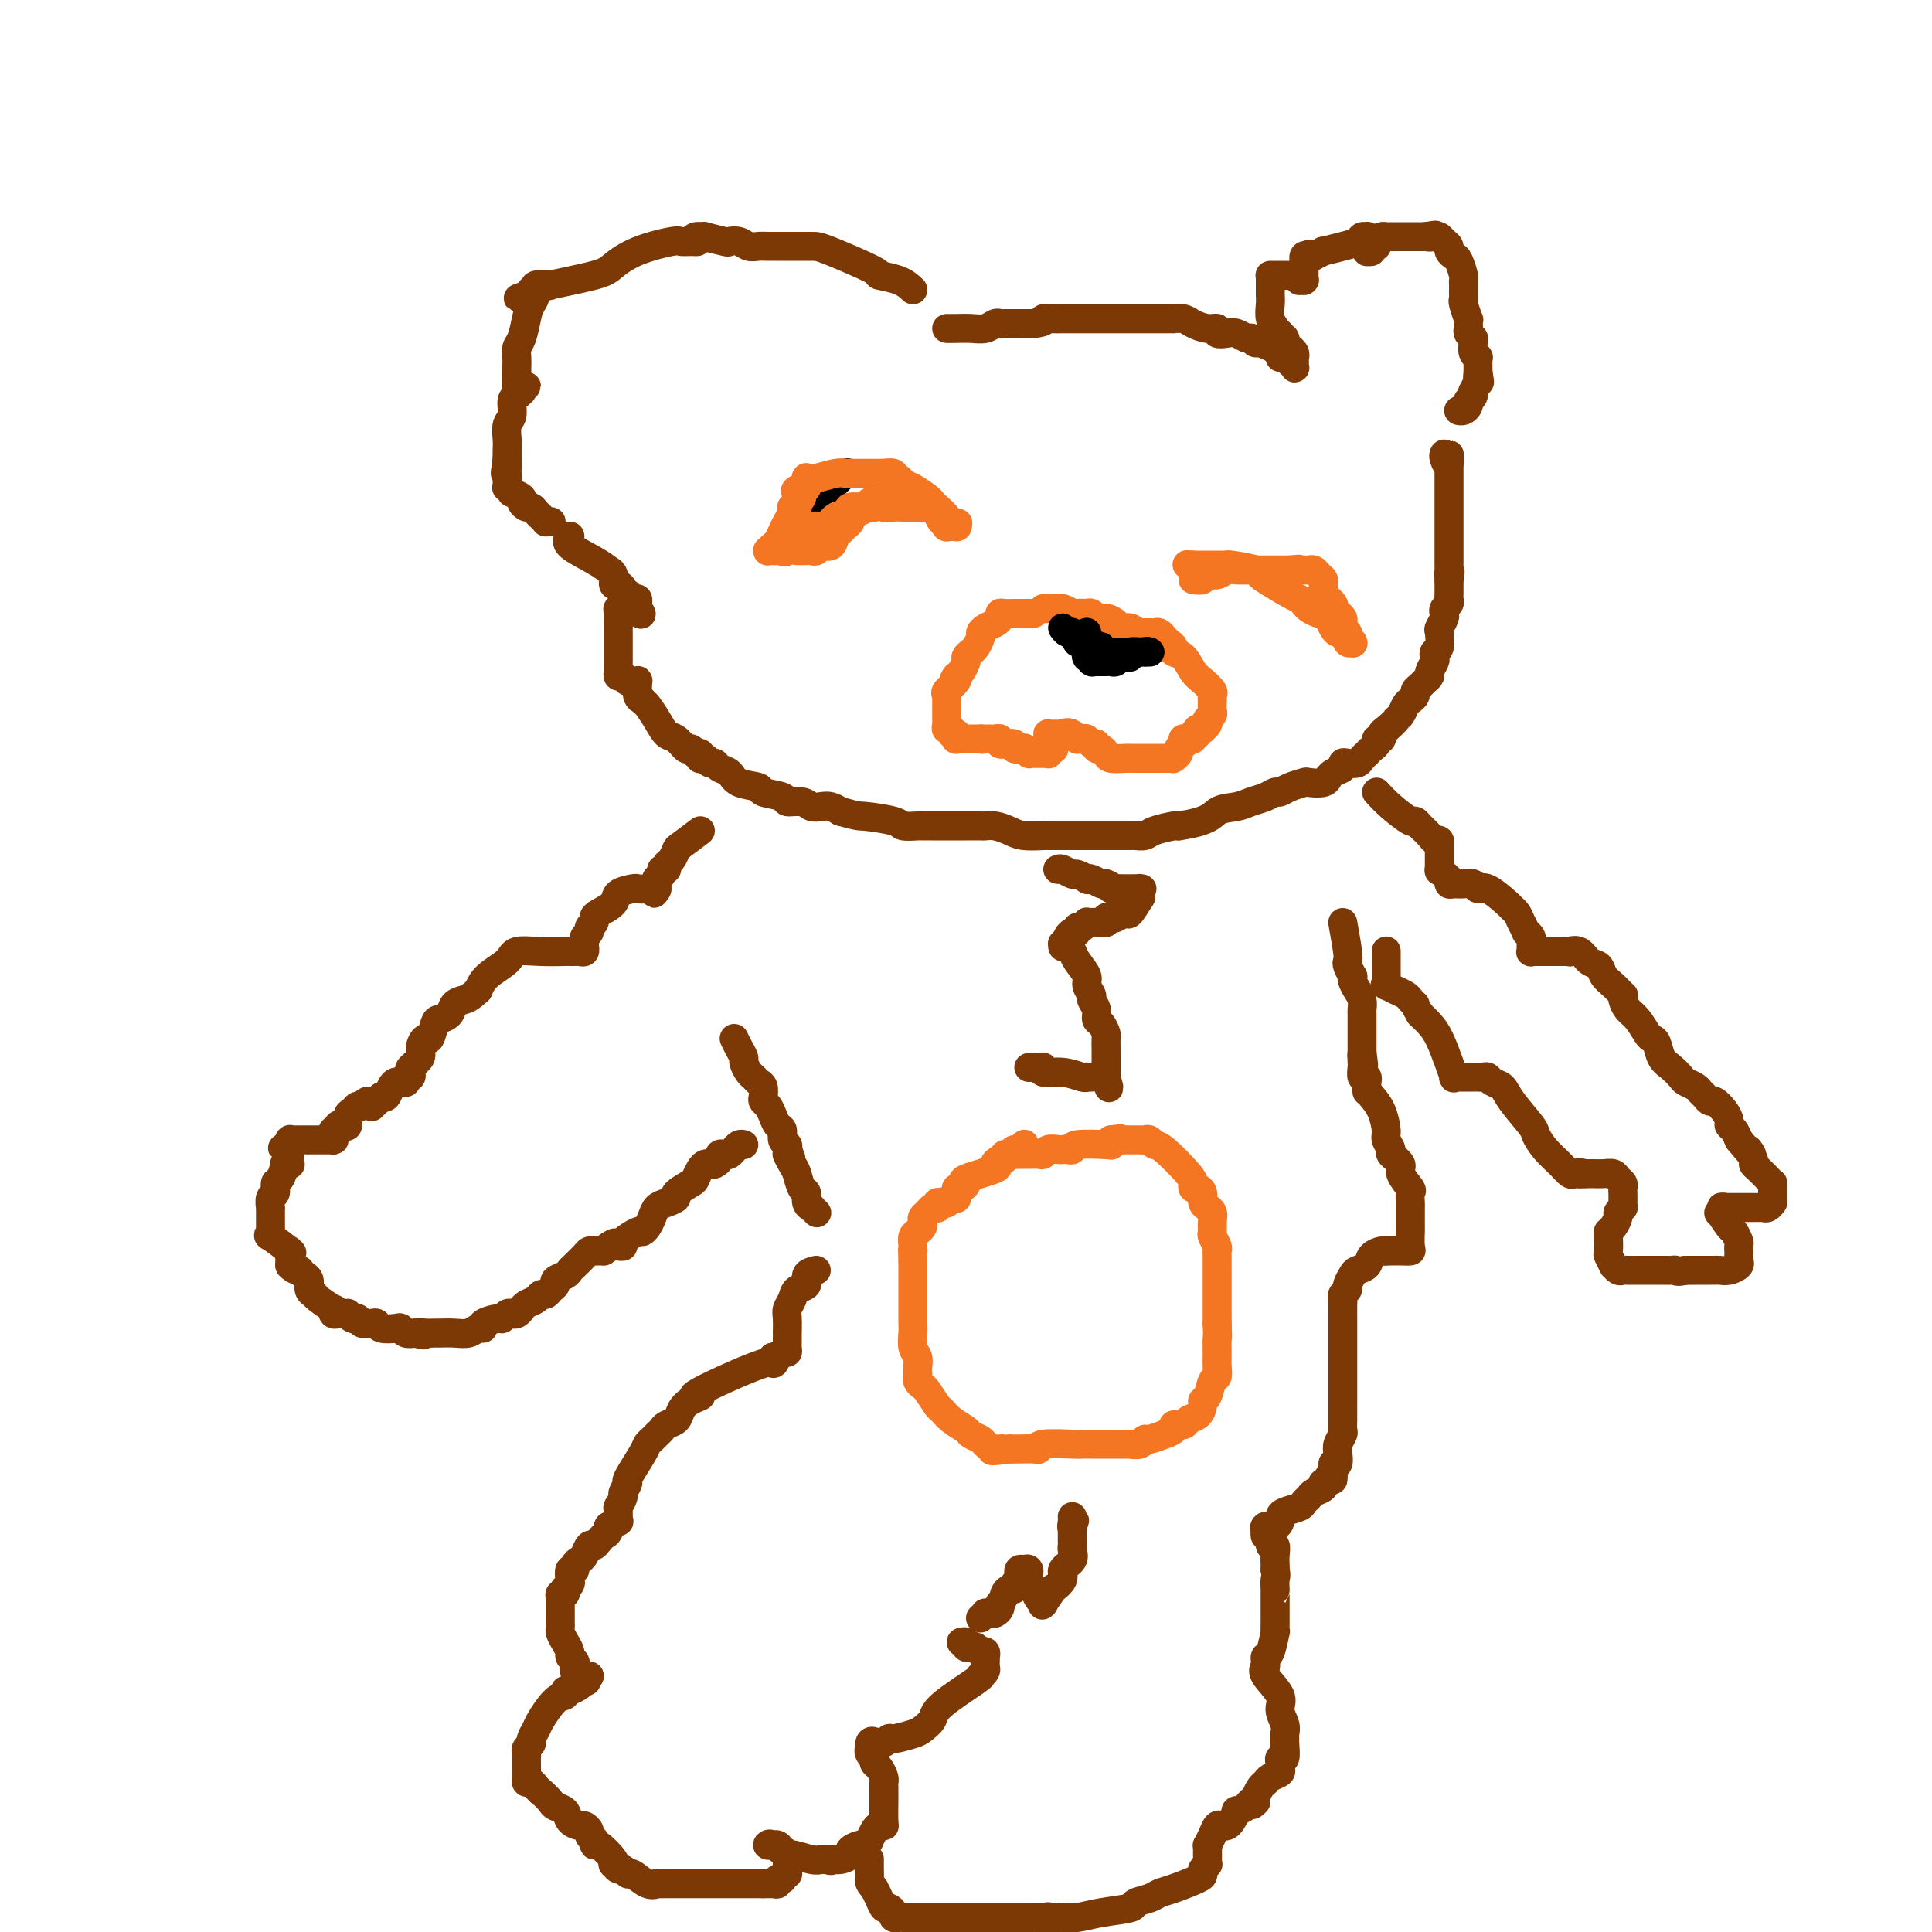 <svg viewBox='0 0 400 400' version='1.1' xmlns='http://www.w3.org/2000/svg' xmlns:xlink='http://www.w3.org/1999/xlink'><g fill='none' stroke='#7C3805' stroke-width='6' stroke-linecap='round' stroke-linejoin='round'><path d='M189,60c-0.779,-0.732 -1.557,-1.464 -3,-2c-1.443,-0.536 -3.550,-0.876 -4,-1c-0.450,-0.124 0.757,-0.033 -1,-1c-1.757,-0.967 -6.477,-2.991 -9,-4c-2.523,-1.009 -2.850,-1.002 -4,-1c-1.150,0.002 -3.123,0.000 -4,0c-0.877,-0.000 -0.658,0.001 -1,0c-0.342,-0.001 -1.246,-0.004 -2,0c-0.754,0.004 -1.358,0.015 -2,0c-0.642,-0.015 -1.320,-0.056 -2,0c-0.680,0.056 -1.361,0.207 -2,0c-0.639,-0.207 -1.237,-0.773 -2,-1c-0.763,-0.227 -1.690,-0.114 -2,0c-0.310,0.114 -0.003,0.229 -1,0c-0.997,-0.229 -3.298,-0.804 -4,-1c-0.702,-0.196 0.196,-0.014 0,0c-0.196,0.014 -1.484,-0.139 -2,0c-0.516,0.139 -0.258,0.569 0,1'/><path d='M144,50c-3.683,-0.153 -0.889,-0.036 0,0c0.889,0.036 -0.125,-0.009 -1,0c-0.875,0.009 -1.609,0.071 -2,0c-0.391,-0.071 -0.437,-0.274 -2,0c-1.563,0.274 -4.643,1.026 -7,2c-2.357,0.974 -3.992,2.169 -5,3c-1.008,0.831 -1.391,1.298 -4,2c-2.609,0.702 -7.446,1.638 -9,2c-1.554,0.362 0.173,0.150 0,0c-0.173,-0.150 -2.246,-0.237 -3,0c-0.754,0.237 -0.188,0.799 0,1c0.188,0.201 -0.002,0.040 0,0c0.002,-0.040 0.197,0.042 0,0c-0.197,-0.042 -0.785,-0.207 -1,0c-0.215,0.207 -0.058,0.788 0,1c0.058,0.212 0.016,0.057 0,0c-0.016,-0.057 -0.004,-0.016 0,0c0.004,0.016 0.002,0.008 0,0'/><path d='M110,61c-5.273,1.614 -1.455,0.147 0,0c1.455,-0.147 0.548,1.024 0,2c-0.548,0.976 -0.735,1.756 -1,3c-0.265,1.244 -0.607,2.953 -1,4c-0.393,1.047 -0.837,1.433 -1,2c-0.163,0.567 -0.044,1.315 0,2c0.044,0.685 0.012,1.307 0,2c-0.012,0.693 -0.004,1.457 0,2c0.004,0.543 0.005,0.863 0,1c-0.005,0.137 -0.015,0.089 0,0c0.015,-0.089 0.055,-0.220 0,0c-0.055,0.220 -0.206,0.791 0,1c0.206,0.209 0.769,0.055 1,0c0.231,-0.055 0.128,-0.011 0,0c-0.128,0.011 -0.282,-0.012 0,0c0.282,0.012 1.001,0.059 1,0c-0.001,-0.059 -0.722,-0.225 -1,0c-0.278,0.225 -0.112,0.841 0,1c0.112,0.159 0.170,-0.138 0,0c-0.170,0.138 -0.567,0.712 -1,1c-0.433,0.288 -0.901,0.290 -1,1c-0.099,0.710 0.169,2.130 0,3c-0.169,0.870 -0.777,1.192 -1,2c-0.223,0.808 -0.060,2.102 0,3c0.060,0.898 0.017,1.399 0,2c-0.017,0.601 -0.009,1.300 0,2'/><path d='M105,95c-0.773,5.434 -0.207,2.021 0,1c0.207,-1.021 0.054,0.352 0,1c-0.054,0.648 -0.010,0.570 0,1c0.010,0.430 -0.013,1.368 0,2c0.013,0.632 0.064,0.957 0,1c-0.064,0.043 -0.242,-0.196 0,0c0.242,0.196 0.905,0.827 1,1c0.095,0.173 -0.378,-0.112 0,0c0.378,0.112 1.607,0.622 2,1c0.393,0.378 -0.050,0.626 0,1c0.050,0.374 0.592,0.875 1,1c0.408,0.125 0.683,-0.124 1,0c0.317,0.124 0.677,0.622 1,1c0.323,0.378 0.608,0.637 1,1c0.392,0.363 0.889,0.829 1,1c0.111,0.171 -0.166,0.046 0,0c0.166,-0.046 0.776,-0.012 1,0c0.224,0.012 0.064,0.004 0,0c-0.064,-0.004 -0.032,-0.002 0,0'/><path d='M196,68c0.582,0.008 1.165,0.016 2,0c0.835,-0.016 1.923,-0.057 3,0c1.077,0.057 2.141,0.211 3,0c0.859,-0.211 1.511,-0.789 2,-1c0.489,-0.211 0.813,-0.057 1,0c0.187,0.057 0.235,0.015 1,0c0.765,-0.015 2.246,-0.004 3,0c0.754,0.004 0.780,0.001 1,0c0.220,-0.001 0.634,-0.000 1,0c0.366,0.000 0.683,0.000 1,0'/><path d='M214,67c3.145,-0.381 2.009,-0.834 2,-1c-0.009,-0.166 1.111,-0.044 2,0c0.889,0.044 1.548,0.012 2,0c0.452,-0.012 0.698,-0.003 1,0c0.302,0.003 0.658,0.001 1,0c0.342,-0.001 0.668,-0.000 1,0c0.332,0.000 0.670,0.000 1,0c0.330,-0.000 0.653,-0.000 1,0c0.347,0.000 0.718,0.000 1,0c0.282,-0.000 0.477,-0.000 1,0c0.523,0.000 1.375,0.000 2,0c0.625,-0.000 1.022,-0.000 2,0c0.978,0.000 2.539,0.000 3,0c0.461,-0.000 -0.176,-0.000 0,0c0.176,0.000 1.164,0.000 2,0c0.836,-0.000 1.521,-0.000 2,0c0.479,0.000 0.754,0.000 1,0c0.246,-0.000 0.464,-0.001 1,0c0.536,0.001 1.388,0.003 2,0c0.612,-0.003 0.982,-0.011 1,0c0.018,0.011 -0.317,0.040 0,0c0.317,-0.040 1.285,-0.151 2,0c0.715,0.151 1.178,0.562 2,1c0.822,0.438 2.002,0.901 3,1c0.998,0.099 1.815,-0.166 2,0c0.185,0.166 -0.263,0.763 0,1c0.263,0.237 1.235,0.115 2,0c0.765,-0.115 1.321,-0.223 2,0c0.679,0.223 1.480,0.778 2,1c0.520,0.222 0.760,0.111 1,0'/><path d='M259,70c2.396,0.874 1.388,1.057 1,1c-0.388,-0.057 -0.154,-0.356 1,0c1.154,0.356 3.227,1.367 4,2c0.773,0.633 0.246,0.887 0,1c-0.246,0.113 -0.209,0.083 0,0c0.209,-0.083 0.591,-0.219 1,0c0.409,0.219 0.845,0.794 1,1c0.155,0.206 0.027,0.042 0,0c-0.027,-0.042 0.045,0.037 0,0c-0.045,-0.037 -0.208,-0.191 0,0c0.208,0.191 0.788,0.727 1,1c0.212,0.273 0.057,0.284 0,0c-0.057,-0.284 -0.014,-0.863 0,-1c0.014,-0.137 -0.000,0.170 0,0c0.000,-0.170 0.015,-0.815 0,-1c-0.015,-0.185 -0.060,0.090 0,0c0.060,-0.090 0.226,-0.545 0,-1c-0.226,-0.455 -0.844,-0.910 -1,-1c-0.156,-0.090 0.152,0.186 0,0c-0.152,-0.186 -0.762,-0.833 -1,-1c-0.238,-0.167 -0.102,0.147 0,0c0.102,-0.147 0.172,-0.756 0,-1c-0.172,-0.244 -0.586,-0.122 -1,0'/><path d='M265,70c-0.244,-1.010 0.145,-1.037 0,-1c-0.145,0.037 -0.823,0.136 -1,0c-0.177,-0.136 0.149,-0.508 0,-1c-0.149,-0.492 -0.772,-1.105 -1,-2c-0.228,-0.895 -0.061,-2.072 0,-3c0.061,-0.928 0.017,-1.608 0,-2c-0.017,-0.392 -0.005,-0.497 0,-1c0.005,-0.503 0.004,-1.403 0,-2c-0.004,-0.597 -0.011,-0.892 0,-1c0.011,-0.108 0.040,-0.029 0,0c-0.040,0.029 -0.147,0.008 0,0c0.147,-0.008 0.550,-0.002 1,0c0.450,0.002 0.947,-0.001 1,0c0.053,0.001 -0.340,0.004 0,0c0.340,-0.004 1.412,-0.015 2,0c0.588,0.015 0.692,0.057 1,0c0.308,-0.057 0.818,-0.211 1,0c0.182,0.211 0.035,0.788 0,1c-0.035,0.212 0.043,0.058 0,0c-0.043,-0.058 -0.208,-0.019 0,0c0.208,0.019 0.788,0.020 1,0c0.212,-0.020 0.057,-0.061 0,0c-0.057,0.061 -0.015,0.224 0,0c0.015,-0.224 0.004,-0.835 0,-1c-0.004,-0.165 -0.001,0.114 0,0c0.001,-0.114 -0.001,-0.623 0,-1c0.001,-0.377 0.003,-0.623 0,-1c-0.003,-0.377 -0.011,-0.885 0,-1c0.011,-0.115 0.041,0.161 0,0c-0.041,-0.161 -0.155,-0.760 0,-1c0.155,-0.240 0.577,-0.120 1,0'/><path d='M271,53c0.174,-0.775 0.107,-0.212 0,0c-0.107,0.212 -0.256,0.072 0,0c0.256,-0.072 0.918,-0.075 1,0c0.082,0.075 -0.416,0.228 0,0c0.416,-0.228 1.746,-0.835 2,-1c0.254,-0.165 -0.569,0.114 0,0c0.569,-0.114 2.531,-0.620 4,-1c1.469,-0.380 2.446,-0.634 3,-1c0.554,-0.366 0.684,-0.845 1,-1c0.316,-0.155 0.817,0.015 1,0c0.183,-0.015 0.049,-0.215 0,0c-0.049,0.215 -0.013,0.846 0,1c0.013,0.154 0.003,-0.169 0,0c-0.003,0.169 -0.001,0.830 0,1c0.001,0.170 -0.001,-0.151 0,0c0.001,0.151 0.004,0.774 0,1c-0.004,0.226 -0.016,0.057 0,0c0.016,-0.057 0.061,-0.000 0,0c-0.061,0.000 -0.227,-0.055 0,0c0.227,0.055 0.848,0.221 1,0c0.152,-0.221 -0.166,-0.830 0,-1c0.166,-0.170 0.817,0.098 1,0c0.183,-0.098 -0.103,-0.562 0,-1c0.103,-0.438 0.593,-0.849 1,-1c0.407,-0.151 0.731,-0.040 1,0c0.269,0.040 0.485,0.011 1,0c0.515,-0.011 1.331,-0.003 2,0c0.669,0.003 1.191,0.001 2,0c0.809,-0.001 1.904,-0.000 3,0'/><path d='M295,49c3.892,-0.622 1.621,-0.178 1,0c-0.621,0.178 0.407,0.089 1,0c0.593,-0.089 0.750,-0.178 1,0c0.250,0.178 0.591,0.623 1,1c0.409,0.377 0.884,0.686 1,1c0.116,0.314 -0.127,0.633 0,1c0.127,0.367 0.622,0.781 1,1c0.378,0.219 0.637,0.244 1,1c0.363,0.756 0.829,2.244 1,3c0.171,0.756 0.046,0.781 0,1c-0.046,0.219 -0.013,0.634 0,1c0.013,0.366 0.007,0.684 0,1c-0.007,0.316 -0.016,0.630 0,1c0.016,0.370 0.057,0.796 0,1c-0.057,0.204 -0.211,0.187 0,1c0.211,0.813 0.788,2.455 1,3c0.212,0.545 0.061,-0.008 0,0c-0.061,0.008 -0.030,0.576 0,1c0.030,0.424 0.061,0.704 0,1c-0.061,0.296 -0.214,0.608 0,1c0.214,0.392 0.793,0.866 1,1c0.207,0.134 0.041,-0.070 0,0c-0.041,0.070 0.041,0.414 0,1c-0.041,0.586 -0.207,1.414 0,2c0.207,0.586 0.788,0.931 1,1c0.212,0.069 0.057,-0.136 0,0c-0.057,0.136 -0.015,0.614 0,1c0.015,0.386 0.004,0.682 0,1c-0.004,0.318 -0.002,0.659 0,1'/><path d='M306,77c0.623,3.715 0.181,1.502 0,1c-0.181,-0.502 -0.100,0.705 0,1c0.100,0.295 0.219,-0.323 0,0c-0.219,0.323 -0.777,1.589 -1,2c-0.223,0.411 -0.112,-0.031 0,0c0.112,0.031 0.223,0.534 0,1c-0.223,0.466 -0.782,0.895 -1,1c-0.218,0.105 -0.097,-0.116 0,0c0.097,0.116 0.170,0.567 0,1c-0.170,0.433 -0.582,0.848 -1,1c-0.418,0.152 -0.843,0.041 -1,0c-0.157,-0.041 -0.045,-0.012 0,0c0.045,0.012 0.022,0.006 0,0'/><path d='M118,111c-0.473,0.567 -0.946,1.134 0,2c0.946,0.866 3.310,2.029 5,3c1.690,0.971 2.704,1.748 3,2c0.296,0.252 -0.127,-0.021 0,0c0.127,0.021 0.803,0.335 1,1c0.197,0.665 -0.087,1.681 0,2c0.087,0.319 0.544,-0.059 1,0c0.456,0.059 0.909,0.556 1,1c0.091,0.444 -0.182,0.836 0,1c0.182,0.164 0.819,0.101 1,0c0.181,-0.101 -0.095,-0.238 0,0c0.095,0.238 0.561,0.852 1,1c0.439,0.148 0.850,-0.170 1,0c0.150,0.170 0.040,0.829 0,1c-0.040,0.171 -0.011,-0.146 0,0c0.011,0.146 0.003,0.756 0,1c-0.003,0.244 -0.002,0.122 0,0'/><path d='M132,126c1.928,2.321 -0.253,0.622 -1,0c-0.747,-0.622 -0.060,-0.167 0,0c0.060,0.167 -0.506,0.046 -1,0c-0.494,-0.046 -0.917,-0.016 -1,0c-0.083,0.016 0.174,0.017 0,0c-0.174,-0.017 -0.779,-0.051 -1,0c-0.221,0.051 -0.059,0.188 0,1c0.059,0.812 0.016,2.297 0,3c-0.016,0.703 -0.004,0.622 0,1c0.004,0.378 0.001,1.215 0,2c-0.001,0.785 -0.000,1.520 0,2c0.000,0.480 -0.001,0.707 0,1c0.001,0.293 0.003,0.652 0,1c-0.003,0.348 -0.011,0.686 0,1c0.011,0.314 0.040,0.606 0,1c-0.040,0.394 -0.151,0.890 0,1c0.151,0.110 0.562,-0.167 1,0c0.438,0.167 0.901,0.777 1,1c0.099,0.223 -0.166,0.060 0,0c0.166,-0.060 0.762,-0.017 1,0c0.238,0.017 0.116,0.008 0,0c-0.116,-0.008 -0.227,-0.016 0,0c0.227,0.016 0.793,0.055 1,0c0.207,-0.055 0.055,-0.204 0,0c-0.055,0.204 -0.012,0.762 0,1c0.012,0.238 -0.007,0.157 0,0c0.007,-0.157 0.040,-0.388 0,0c-0.040,0.388 -0.154,1.397 0,2c0.154,0.603 0.577,0.802 1,1'/><path d='M133,145c0.905,1.019 0.666,0.568 1,1c0.334,0.432 1.241,1.747 2,3c0.759,1.253 1.370,2.445 2,3c0.630,0.555 1.278,0.475 2,1c0.722,0.525 1.518,1.656 2,2c0.482,0.344 0.651,-0.100 1,0c0.349,0.100 0.877,0.745 1,1c0.123,0.255 -0.159,0.121 0,0c0.159,-0.121 0.760,-0.230 1,0c0.240,0.230 0.120,0.798 0,1c-0.120,0.202 -0.239,0.039 0,0c0.239,-0.039 0.837,0.045 1,0c0.163,-0.045 -0.107,-0.220 0,0c0.107,0.220 0.593,0.836 1,1c0.407,0.164 0.737,-0.125 1,0c0.263,0.125 0.459,0.663 1,1c0.541,0.337 1.428,0.471 2,1c0.572,0.529 0.830,1.452 2,2c1.170,0.548 3.251,0.720 4,1c0.749,0.280 0.164,0.667 1,1c0.836,0.333 3.091,0.611 4,1c0.909,0.389 0.470,0.888 1,1c0.530,0.112 2.029,-0.163 3,0c0.971,0.163 1.415,0.765 2,1c0.585,0.235 1.311,0.102 2,0c0.689,-0.102 1.340,-0.172 2,0c0.660,0.172 1.330,0.586 2,1'/><path d='M174,168c4.037,1.110 3.630,0.886 5,1c1.370,0.114 4.516,0.566 6,1c1.484,0.434 1.307,0.848 2,1c0.693,0.152 2.255,0.041 3,0c0.745,-0.041 0.674,-0.011 1,0c0.326,0.011 1.051,0.003 2,0c0.949,-0.003 2.123,-0.001 3,0c0.877,0.001 1.455,-0.001 2,0c0.545,0.001 1.055,0.003 2,0c0.945,-0.003 2.323,-0.011 3,0c0.677,0.011 0.651,0.041 1,0c0.349,-0.041 1.072,-0.155 2,0c0.928,0.155 2.061,0.577 3,1c0.939,0.423 1.683,0.845 3,1c1.317,0.155 3.207,0.041 4,0c0.793,-0.041 0.487,-0.011 1,0c0.513,0.011 1.843,0.003 3,0c1.157,-0.003 2.140,-0.001 3,0c0.860,0.001 1.595,0.000 2,0c0.405,-0.000 0.479,-0.000 1,0c0.521,0.000 1.488,0.000 2,0c0.512,-0.000 0.570,-0.000 1,0c0.430,0.000 1.232,0.001 2,0c0.768,-0.001 1.502,-0.003 2,0c0.498,0.003 0.760,0.011 1,0c0.240,-0.011 0.456,-0.042 1,0c0.544,0.042 1.414,0.155 2,0c0.586,-0.155 0.889,-0.580 2,-1c1.111,-0.420 3.032,-0.834 4,-1c0.968,-0.166 0.984,-0.083 1,0'/><path d='M244,171c6.557,-0.941 6.951,-2.295 8,-3c1.049,-0.705 2.753,-0.763 4,-1c1.247,-0.237 2.037,-0.655 3,-1c0.963,-0.345 2.097,-0.618 3,-1c0.903,-0.382 1.574,-0.873 2,-1c0.426,-0.127 0.608,0.111 1,0c0.392,-0.111 0.995,-0.570 2,-1c1.005,-0.430 2.412,-0.832 3,-1c0.588,-0.168 0.355,-0.100 1,0c0.645,0.100 2.166,0.234 3,0c0.834,-0.234 0.979,-0.837 1,-1c0.021,-0.163 -0.084,0.114 0,0c0.084,-0.114 0.355,-0.618 1,-1c0.645,-0.382 1.664,-0.641 2,-1c0.336,-0.359 -0.011,-0.818 0,-1c0.011,-0.182 0.380,-0.086 1,0c0.620,0.086 1.489,0.164 2,0c0.511,-0.164 0.663,-0.568 1,-1c0.337,-0.432 0.860,-0.890 1,-1c0.140,-0.110 -0.102,0.129 0,0c0.102,-0.129 0.548,-0.626 1,-1c0.452,-0.374 0.908,-0.625 1,-1c0.092,-0.375 -0.182,-0.874 0,-1c0.182,-0.126 0.818,0.120 1,0c0.182,-0.120 -0.091,-0.606 0,-1c0.091,-0.394 0.545,-0.697 1,-1'/><path d='M287,151c2.417,-2.123 1.958,-1.931 2,-2c0.042,-0.069 0.585,-0.400 1,-1c0.415,-0.600 0.703,-1.470 1,-2c0.297,-0.530 0.604,-0.719 1,-1c0.396,-0.281 0.881,-0.653 1,-1c0.119,-0.347 -0.127,-0.669 0,-1c0.127,-0.331 0.626,-0.670 1,-1c0.374,-0.330 0.622,-0.652 1,-1c0.378,-0.348 0.885,-0.724 1,-1c0.115,-0.276 -0.162,-0.453 0,-1c0.162,-0.547 0.762,-1.464 1,-2c0.238,-0.536 0.115,-0.692 0,-1c-0.115,-0.308 -0.223,-0.769 0,-1c0.223,-0.231 0.778,-0.233 1,-1c0.222,-0.767 0.111,-2.300 0,-3c-0.111,-0.700 -0.222,-0.569 0,-1c0.222,-0.431 0.777,-1.425 1,-2c0.223,-0.575 0.112,-0.732 0,-1c-0.112,-0.268 -0.226,-0.646 0,-1c0.226,-0.354 0.793,-0.684 1,-1c0.207,-0.316 0.056,-0.620 0,-1c-0.056,-0.380 -0.015,-0.838 0,-1c0.015,-0.162 0.004,-0.029 0,0c-0.004,0.029 -0.001,-0.048 0,0c0.001,0.048 0.000,0.219 0,0c-0.000,-0.219 -0.000,-0.829 0,-1c0.000,-0.171 0.000,0.099 0,0c-0.000,-0.099 -0.000,-0.565 0,-1c0.000,-0.435 0.000,-0.839 0,-1c-0.000,-0.161 -0.000,-0.081 0,0'/><path d='M300,120c0.464,-2.792 0.124,-1.273 0,-1c-0.124,0.273 -0.033,-0.701 0,-1c0.033,-0.299 0.009,0.076 0,0c-0.009,-0.076 -0.002,-0.602 0,-1c0.002,-0.398 0.001,-0.669 0,-1c-0.001,-0.331 -0.000,-0.721 0,-1c0.000,-0.279 0.000,-0.446 0,-1c-0.000,-0.554 -0.000,-1.496 0,-2c0.000,-0.504 0.000,-0.569 0,-1c-0.000,-0.431 -0.000,-1.229 0,-2c0.000,-0.771 0.000,-1.517 0,-2c-0.000,-0.483 -0.000,-0.703 0,-1c0.000,-0.297 0.000,-0.672 0,-1c-0.000,-0.328 -0.000,-0.609 0,-1c0.000,-0.391 0.000,-0.893 0,-1c-0.000,-0.107 -0.000,0.182 0,0c0.000,-0.182 0.000,-0.834 0,-1c-0.000,-0.166 -0.000,0.153 0,0c0.000,-0.153 0.000,-0.777 0,-1c-0.000,-0.223 -0.000,-0.046 0,0c0.000,0.046 0.000,-0.039 0,0c-0.000,0.039 -0.000,0.203 0,0c0.000,-0.203 0.000,-0.771 0,-1c0.000,-0.229 0.000,-0.118 0,0c0.000,0.118 0.000,0.243 0,0c0.000,-0.243 0.000,-0.853 0,-1c0.000,-0.147 0.000,0.168 0,0c0.000,-0.168 0.000,-0.818 0,-1c0.000,-0.182 0.000,0.105 0,0c0.000,-0.105 0.000,-0.601 0,-1c0.000,-0.399 0.000,-0.699 0,-1'/><path d='M300,96c0.061,-3.668 0.212,-0.839 0,0c-0.212,0.839 -0.788,-0.313 -1,-1c-0.212,-0.687 -0.061,-0.911 0,-1c0.061,-0.089 0.030,-0.045 0,0'/><path d='M145,172c-1.599,1.210 -3.198,2.419 -4,3c-0.802,0.581 -0.807,0.533 -1,1c-0.193,0.467 -0.572,1.448 -1,2c-0.428,0.552 -0.903,0.674 -1,1c-0.097,0.326 0.184,0.857 0,1c-0.184,0.143 -0.834,-0.101 -1,0c-0.166,0.101 0.152,0.548 0,1c-0.152,0.452 -0.773,0.910 -1,1c-0.227,0.090 -0.061,-0.186 0,0c0.061,0.186 0.016,0.834 0,1c-0.016,0.166 -0.004,-0.151 0,0c0.004,0.151 0.001,0.772 0,1c-0.001,0.228 -0.000,0.065 0,0c0.000,-0.065 0.000,-0.033 0,0'/><path d='M136,184c-1.303,1.857 -0.059,0.500 0,0c0.059,-0.500 -1.067,-0.142 -2,0c-0.933,0.142 -1.672,0.069 -2,0c-0.328,-0.069 -0.246,-0.135 -1,0c-0.754,0.135 -2.345,0.470 -3,1c-0.655,0.530 -0.376,1.255 -1,2c-0.624,0.745 -2.152,1.509 -3,2c-0.848,0.491 -1.016,0.709 -1,1c0.016,0.291 0.214,0.656 0,1c-0.214,0.344 -0.842,0.665 -1,1c-0.158,0.335 0.154,0.682 0,1c-0.154,0.318 -0.773,0.607 -1,1c-0.227,0.393 -0.061,0.890 0,1c0.061,0.110 0.016,-0.168 0,0c-0.016,0.168 -0.003,0.781 0,1c0.003,0.219 -0.002,0.045 0,0c0.002,-0.045 0.012,0.041 0,0c-0.012,-0.041 -0.045,-0.207 0,0c0.045,0.207 0.170,0.787 0,1c-0.170,0.213 -0.634,0.057 -1,0c-0.366,-0.057 -0.634,-0.017 -1,0c-0.366,0.017 -0.830,0.010 -1,0c-0.170,-0.010 -0.045,-0.022 -1,0c-0.955,0.022 -2.991,0.078 -5,0c-2.009,-0.078 -3.992,-0.289 -5,0c-1.008,0.289 -1.041,1.078 -2,2c-0.959,0.922 -2.846,1.978 -4,3c-1.154,1.022 -1.577,2.011 -2,3'/><path d='M99,205c-1.804,1.658 -2.315,1.804 -3,2c-0.685,0.196 -1.546,0.443 -2,1c-0.454,0.557 -0.503,1.426 -1,2c-0.497,0.574 -1.444,0.853 -2,1c-0.556,0.147 -0.721,0.160 -1,1c-0.279,0.840 -0.671,2.505 -1,3c-0.329,0.495 -0.596,-0.180 -1,0c-0.404,0.180 -0.944,1.215 -1,2c-0.056,0.785 0.374,1.320 0,2c-0.374,0.680 -1.550,1.507 -2,2c-0.450,0.493 -0.173,0.654 0,1c0.173,0.346 0.243,0.877 0,1c-0.243,0.123 -0.797,-0.163 -1,0c-0.203,0.163 -0.053,0.776 0,1c0.053,0.224 0.010,0.060 0,0c-0.010,-0.060 0.012,-0.016 0,0c-0.012,0.016 -0.059,0.004 0,0c0.059,-0.004 0.223,0.001 0,0c-0.223,-0.001 -0.833,-0.007 -1,0c-0.167,0.007 0.110,0.027 0,0c-0.110,-0.027 -0.607,-0.100 -1,0c-0.393,0.100 -0.683,0.373 -1,1c-0.317,0.627 -0.662,1.608 -1,2c-0.338,0.392 -0.669,0.196 -1,0'/><path d='M79,227c-3.350,3.625 -1.724,1.688 -1,1c0.724,-0.688 0.545,-0.129 0,0c-0.545,0.129 -1.456,-0.174 -2,0c-0.544,0.174 -0.719,0.825 -1,1c-0.281,0.175 -0.666,-0.124 -1,0c-0.334,0.124 -0.615,0.673 -1,1c-0.385,0.327 -0.873,0.431 -1,1c-0.127,0.569 0.106,1.602 0,2c-0.106,0.398 -0.550,0.162 -1,0c-0.450,-0.162 -0.905,-0.250 -1,0c-0.095,0.250 0.170,0.837 0,1c-0.170,0.163 -0.776,-0.100 -1,0c-0.224,0.100 -0.067,0.563 0,1c0.067,0.437 0.043,0.849 0,1c-0.043,0.151 -0.104,0.040 0,0c0.104,-0.040 0.375,-0.011 0,0c-0.375,0.011 -1.396,0.003 -2,0c-0.604,-0.003 -0.793,-0.001 -1,0c-0.207,0.001 -0.433,0.000 -1,0c-0.567,-0.000 -1.476,-0.000 -2,0c-0.524,0.000 -0.662,0.000 -1,0c-0.338,-0.000 -0.875,-0.001 -1,0c-0.125,0.001 0.163,0.004 0,0c-0.163,-0.004 -0.776,-0.015 -1,0c-0.224,0.015 -0.060,0.057 0,0c0.060,-0.057 0.016,-0.211 0,0c-0.016,0.211 -0.004,0.788 0,1c0.004,0.212 0.001,0.061 0,0c-0.001,-0.061 -0.001,-0.030 0,0'/><path d='M60,237c-2.939,1.483 -0.788,0.191 0,0c0.788,-0.191 0.211,0.718 0,1c-0.211,0.282 -0.057,-0.064 0,0c0.057,0.064 0.016,0.539 0,1c-0.016,0.461 -0.008,0.908 0,1c0.008,0.092 0.016,-0.172 0,0c-0.016,0.172 -0.057,0.778 0,1c0.057,0.222 0.211,0.059 0,0c-0.211,-0.059 -0.789,-0.016 -1,0c-0.211,0.016 -0.057,0.004 0,0c0.057,-0.004 0.016,-0.001 0,0c-0.016,0.001 -0.008,0.001 0,0'/><path d='M59,241c-0.301,1.212 -0.603,2.423 -1,3c-0.397,0.577 -0.891,0.518 -1,1c-0.109,0.482 0.167,1.505 0,2c-0.167,0.495 -0.777,0.462 -1,1c-0.223,0.538 -0.060,1.649 0,2c0.060,0.351 0.016,-0.056 0,0c-0.016,0.056 -0.005,0.574 0,1c0.005,0.426 0.002,0.760 0,1c-0.002,0.240 -0.005,0.387 0,1c0.005,0.613 0.016,1.692 0,2c-0.016,0.308 -0.061,-0.156 0,0c0.061,0.156 0.227,0.931 0,1c-0.227,0.069 -0.845,-0.567 0,0c0.845,0.567 3.155,2.337 4,3c0.845,0.663 0.226,0.220 0,0c-0.226,-0.220 -0.061,-0.216 0,0c0.061,0.216 0.016,0.646 0,1c-0.016,0.354 -0.004,0.634 0,1c0.004,0.366 0.001,0.819 0,1c-0.001,0.181 -0.001,0.091 0,0'/><path d='M60,262c1.067,1.150 1.735,1.026 2,1c0.265,-0.026 0.128,0.048 0,0c-0.128,-0.048 -0.245,-0.217 0,0c0.245,0.217 0.854,0.818 1,1c0.146,0.182 -0.171,-0.057 0,0c0.171,0.057 0.831,0.409 1,1c0.169,0.591 -0.154,1.420 0,2c0.154,0.580 0.784,0.911 1,1c0.216,0.089 0.019,-0.063 0,0c-0.019,0.063 0.142,0.343 1,1c0.858,0.657 2.415,1.693 3,2c0.585,0.307 0.199,-0.114 0,0c-0.199,0.114 -0.212,0.761 0,1c0.212,0.239 0.648,0.068 1,0c0.352,-0.068 0.620,-0.032 1,0c0.380,0.032 0.873,0.061 1,0c0.127,-0.061 -0.110,-0.214 0,0c0.110,0.214 0.568,0.793 1,1c0.432,0.207 0.838,0.041 1,0c0.162,-0.041 0.081,0.041 0,0c-0.081,-0.041 -0.163,-0.207 0,0c0.163,0.207 0.569,0.787 1,1c0.431,0.213 0.887,0.061 1,0c0.113,-0.061 -0.117,-0.030 0,0c0.117,0.030 0.581,0.060 1,0c0.419,-0.060 0.794,-0.208 1,0c0.206,0.208 0.243,0.774 1,1c0.757,0.226 2.234,0.112 3,0c0.766,-0.112 0.822,-0.222 1,0c0.178,0.222 0.480,0.778 1,1c0.520,0.222 1.260,0.111 2,0'/><path d='M86,276c2.827,0.773 1.393,0.207 1,0c-0.393,-0.207 0.254,-0.054 1,0c0.746,0.054 1.590,0.011 2,0c0.410,-0.011 0.388,0.012 1,0c0.612,-0.012 1.860,-0.058 3,0c1.140,0.058 2.172,0.222 3,0c0.828,-0.222 1.450,-0.829 2,-1c0.550,-0.171 1.026,0.094 1,0c-0.026,-0.094 -0.554,-0.547 0,-1c0.554,-0.453 2.190,-0.905 3,-1c0.810,-0.095 0.795,0.168 1,0c0.205,-0.168 0.631,-0.766 1,-1c0.369,-0.234 0.680,-0.104 1,0c0.320,0.104 0.649,0.182 1,0c0.351,-0.182 0.724,-0.622 1,-1c0.276,-0.378 0.455,-0.693 1,-1c0.545,-0.307 1.457,-0.607 2,-1c0.543,-0.393 0.718,-0.879 1,-1c0.282,-0.121 0.671,0.122 1,0c0.329,-0.122 0.599,-0.610 1,-1c0.401,-0.390 0.932,-0.681 1,-1c0.068,-0.319 -0.329,-0.666 0,-1c0.329,-0.334 1.383,-0.653 2,-1c0.617,-0.347 0.795,-0.720 1,-1c0.205,-0.280 0.436,-0.467 1,-1c0.564,-0.533 1.460,-1.411 2,-2c0.540,-0.589 0.722,-0.890 1,-1c0.278,-0.110 0.652,-0.030 1,0c0.348,0.030 0.671,0.008 1,0c0.329,-0.008 0.665,-0.004 1,0'/><path d='M125,259c4.044,-2.702 1.655,-1.458 1,-1c-0.655,0.458 0.423,0.129 1,0c0.577,-0.129 0.651,-0.058 1,0c0.349,0.058 0.972,0.104 1,0c0.028,-0.104 -0.539,-0.359 0,-1c0.539,-0.641 2.185,-1.667 3,-2c0.815,-0.333 0.798,0.027 1,0c0.202,-0.027 0.623,-0.441 1,-1c0.377,-0.559 0.711,-1.262 1,-2c0.289,-0.738 0.533,-1.511 1,-2c0.467,-0.489 1.158,-0.693 2,-1c0.842,-0.307 1.836,-0.716 2,-1c0.164,-0.284 -0.503,-0.444 0,-1c0.503,-0.556 2.176,-1.508 3,-2c0.824,-0.492 0.798,-0.523 1,-1c0.202,-0.477 0.633,-1.398 1,-2c0.367,-0.602 0.672,-0.883 1,-1c0.328,-0.117 0.679,-0.070 1,0c0.321,0.070 0.610,0.163 1,0c0.390,-0.163 0.879,-0.584 1,-1c0.121,-0.416 -0.126,-0.828 0,-1c0.126,-0.172 0.625,-0.102 1,0c0.375,0.102 0.626,0.238 1,0c0.374,-0.238 0.871,-0.848 1,-1c0.129,-0.152 -0.110,0.155 0,0c0.110,-0.155 0.568,-0.773 1,-1c0.432,-0.227 0.838,-0.065 1,0c0.162,0.065 0.081,0.032 0,0'/><path d='M285,164c0.836,0.919 1.672,1.838 3,3c1.328,1.162 3.147,2.566 4,3c0.853,0.434 0.739,-0.104 1,0c0.261,0.104 0.897,0.850 1,1c0.103,0.150 -0.326,-0.296 0,0c0.326,0.296 1.408,1.333 2,2c0.592,0.667 0.695,0.962 1,1c0.305,0.038 0.814,-0.183 1,0c0.186,0.183 0.050,0.770 0,1c-0.050,0.230 -0.013,0.102 0,0c0.013,-0.102 0.004,-0.179 0,0c-0.004,0.179 -0.001,0.615 0,1c0.001,0.385 0.000,0.719 0,1c-0.000,0.281 -0.000,0.509 0,1c0.000,0.491 0.000,1.246 0,2'/><path d='M298,180c-0.044,0.725 -0.153,0.036 0,0c0.153,-0.036 0.569,0.579 1,1c0.431,0.421 0.879,0.647 1,1c0.121,0.353 -0.084,0.831 0,1c0.084,0.169 0.457,0.028 1,0c0.543,-0.028 1.256,0.055 2,0c0.744,-0.055 1.519,-0.250 2,0c0.481,0.250 0.668,0.945 1,1c0.332,0.055 0.810,-0.530 2,0c1.190,0.530 3.094,2.174 4,3c0.906,0.826 0.816,0.833 1,1c0.184,0.167 0.641,0.492 1,1c0.359,0.508 0.618,1.198 1,2c0.382,0.802 0.887,1.716 1,2c0.113,0.284 -0.166,-0.064 0,0c0.166,0.064 0.776,0.538 1,1c0.224,0.462 0.060,0.912 0,1c-0.060,0.088 -0.017,-0.187 0,0c0.017,0.187 0.008,0.835 0,1c-0.008,0.165 -0.016,-0.152 0,0c0.016,0.152 0.056,0.773 0,1c-0.056,0.227 -0.208,0.061 0,0c0.208,-0.061 0.776,-0.016 1,0c0.224,0.016 0.105,0.004 0,0c-0.105,-0.004 -0.197,-0.001 0,0c0.197,0.001 0.683,0.000 1,0c0.317,-0.000 0.467,-0.000 1,0c0.533,0.000 1.451,0.000 2,0c0.549,-0.000 0.728,-0.000 1,0c0.272,0.000 0.636,0.000 1,0'/><path d='M324,197c1.213,0.185 0.744,0.147 1,0c0.256,-0.147 1.237,-0.402 2,0c0.763,0.402 1.308,1.460 2,2c0.692,0.540 1.530,0.561 2,1c0.470,0.439 0.570,1.297 1,2c0.430,0.703 1.189,1.252 2,2c0.811,0.748 1.673,1.694 2,2c0.327,0.306 0.119,-0.027 0,0c-0.119,0.027 -0.148,0.413 0,1c0.148,0.587 0.474,1.374 1,2c0.526,0.626 1.254,1.092 2,2c0.746,0.908 1.512,2.259 2,3c0.488,0.741 0.698,0.871 1,1c0.302,0.129 0.696,0.258 1,1c0.304,0.742 0.519,2.097 1,3c0.481,0.903 1.228,1.355 2,2c0.772,0.645 1.569,1.482 2,2c0.431,0.518 0.497,0.717 1,1c0.503,0.283 1.443,0.649 2,1c0.557,0.351 0.730,0.688 1,1c0.270,0.312 0.637,0.598 1,1c0.363,0.402 0.724,0.920 1,1c0.276,0.080 0.469,-0.278 1,0c0.531,0.278 1.399,1.190 2,2c0.601,0.810 0.934,1.516 1,2c0.066,0.484 -0.136,0.746 0,1c0.136,0.254 0.610,0.501 1,1c0.390,0.499 0.695,1.249 1,2'/><path d='M360,236c4.103,4.987 2.360,2.453 2,2c-0.360,-0.453 0.664,1.175 1,2c0.336,0.825 -0.015,0.847 0,1c0.015,0.153 0.396,0.437 1,1c0.604,0.563 1.430,1.405 2,2c0.570,0.595 0.885,0.944 1,1c0.115,0.056 0.031,-0.182 0,0c-0.031,0.182 -0.008,0.783 0,1c0.008,0.217 0.002,0.048 0,0c-0.002,-0.048 -0.001,0.025 0,0c0.001,-0.025 0.000,-0.146 0,0c-0.000,0.146 -0.000,0.561 0,1c0.000,0.439 0.001,0.901 0,1c-0.001,0.099 -0.003,-0.166 0,0c0.003,0.166 0.012,0.762 0,1c-0.012,0.238 -0.044,0.116 0,0c0.044,-0.116 0.165,-0.227 0,0c-0.165,0.227 -0.617,0.793 -1,1c-0.383,0.207 -0.699,0.055 -1,0c-0.301,-0.055 -0.588,-0.015 -1,0c-0.412,0.015 -0.951,0.004 -1,0c-0.049,-0.004 0.390,-0.001 0,0c-0.390,0.001 -1.610,0.000 -2,0c-0.390,-0.000 0.050,-0.000 0,0c-0.050,0.000 -0.591,0.000 -1,0c-0.409,-0.000 -0.687,-0.000 -1,0c-0.313,0.000 -0.661,0.000 -1,0c-0.339,-0.000 -0.670,-0.000 -1,0'/><path d='M357,250c-1.332,-0.061 -0.161,-0.212 0,0c0.161,0.212 -0.687,0.788 -1,1c-0.313,0.212 -0.089,0.061 0,0c0.089,-0.061 0.045,-0.030 0,0'/><path d='M356,251c0.762,1.209 1.525,2.418 2,3c0.475,0.582 0.663,0.537 1,1c0.337,0.463 0.822,1.433 1,2c0.178,0.567 0.049,0.729 0,1c-0.049,0.271 -0.019,0.651 0,1c0.019,0.349 0.027,0.668 0,1c-0.027,0.332 -0.087,0.677 0,1c0.087,0.323 0.323,0.622 0,1c-0.323,0.378 -1.204,0.833 -2,1c-0.796,0.167 -1.507,0.045 -2,0c-0.493,-0.045 -0.766,-0.012 -1,0c-0.234,0.012 -0.427,0.003 -1,0c-0.573,-0.003 -1.525,-0.001 -2,0c-0.475,0.001 -0.474,0.000 -1,0c-0.526,-0.000 -1.579,-0.000 -2,0c-0.421,0.000 -0.211,0.000 0,0'/><path d='M349,263c-2.099,0.464 -1.848,0.124 -2,0c-0.152,-0.124 -0.708,-0.033 -1,0c-0.292,0.033 -0.320,0.009 -1,0c-0.680,-0.009 -2.014,-0.003 -3,0c-0.986,0.003 -1.626,0.002 -2,0c-0.374,-0.002 -0.482,-0.005 -1,0c-0.518,0.005 -1.444,0.017 -2,0c-0.556,-0.017 -0.741,-0.064 -1,0c-0.259,0.064 -0.591,0.241 -1,0c-0.409,-0.241 -0.894,-0.898 -1,-1c-0.106,-0.102 0.167,0.351 0,0c-0.167,-0.351 -0.774,-1.508 -1,-2c-0.226,-0.492 -0.071,-0.321 0,-1c0.071,-0.679 0.056,-2.209 0,-3c-0.056,-0.791 -0.155,-0.843 0,-1c0.155,-0.157 0.563,-0.420 1,-1c0.437,-0.580 0.902,-1.478 1,-2c0.098,-0.522 -0.170,-0.668 0,-1c0.170,-0.332 0.777,-0.848 1,-1c0.223,-0.152 0.061,0.061 0,0c-0.061,-0.061 -0.019,-0.397 0,-1c0.019,-0.603 0.017,-1.472 0,-2c-0.017,-0.528 -0.049,-0.716 0,-1c0.049,-0.284 0.178,-0.665 0,-1c-0.178,-0.335 -0.664,-0.626 -1,-1c-0.336,-0.374 -0.524,-0.832 -1,-1c-0.476,-0.168 -1.241,-0.045 -2,0c-0.759,0.045 -1.512,0.012 -2,0c-0.488,-0.012 -0.711,-0.003 -1,0c-0.289,0.003 -0.645,0.002 -1,0'/><path d='M328,243c-1.478,-0.466 -1.171,-0.130 -1,0c0.171,0.130 0.208,0.054 0,0c-0.208,-0.054 -0.662,-0.088 -1,0c-0.338,0.088 -0.560,0.297 -1,0c-0.440,-0.297 -1.098,-1.101 -2,-2c-0.902,-0.899 -2.047,-1.894 -3,-3c-0.953,-1.106 -1.712,-2.324 -2,-3c-0.288,-0.676 -0.105,-0.812 -1,-2c-0.895,-1.188 -2.870,-3.429 -4,-5c-1.130,-1.571 -1.416,-2.474 -2,-3c-0.584,-0.526 -1.466,-0.677 -2,-1c-0.534,-0.323 -0.721,-0.819 -1,-1c-0.279,-0.181 -0.649,-0.049 -1,0c-0.351,0.049 -0.682,0.013 -1,0c-0.318,-0.013 -0.624,-0.003 -1,0c-0.376,0.003 -0.822,0.001 -1,0c-0.178,-0.001 -0.086,-0.000 0,0c0.086,0.000 0.168,0.000 0,0c-0.168,-0.000 -0.585,-0.001 -1,0c-0.415,0.001 -0.829,0.002 -1,0c-0.171,-0.002 -0.101,-0.008 0,0c0.101,0.008 0.231,0.028 0,0c-0.231,-0.028 -0.824,-0.104 -1,0c-0.176,0.104 0.066,0.390 0,0c-0.066,-0.390 -0.440,-1.455 -1,-3c-0.560,-1.545 -1.305,-3.570 -2,-5c-0.695,-1.430 -1.342,-2.266 -2,-3c-0.658,-0.734 -1.329,-1.367 -2,-2'/><path d='M294,210c-1.410,-2.415 -0.936,-1.953 -1,-2c-0.064,-0.047 -0.666,-0.605 -1,-1c-0.334,-0.395 -0.401,-0.628 -1,-1c-0.599,-0.372 -1.730,-0.884 -2,-1c-0.270,-0.116 0.320,0.162 0,0c-0.320,-0.162 -1.550,-0.765 -2,-1c-0.450,-0.235 -0.121,-0.101 0,0c0.121,0.101 0.032,0.167 0,0c-0.032,-0.167 -0.009,-0.569 0,-1c0.009,-0.431 0.002,-0.890 0,-1c-0.002,-0.110 -0.001,0.129 0,0c0.001,-0.129 0.000,-0.627 0,-1c-0.000,-0.373 -0.000,-0.621 0,-1c0.000,-0.379 0.000,-0.890 0,-1c-0.000,-0.110 -0.000,0.181 0,0c0.000,-0.181 0.000,-0.833 0,-1c-0.000,-0.167 -0.000,0.151 0,0c0.000,-0.151 0.000,-0.773 0,-1c-0.000,-0.227 -0.000,-0.061 0,0c0.000,0.061 0.000,0.017 0,0c-0.000,-0.017 -0.000,-0.009 0,0'/><path d='M152,215c0.303,0.635 0.606,1.269 1,2c0.394,0.731 0.879,1.558 1,2c0.121,0.442 -0.122,0.499 0,1c0.122,0.501 0.607,1.447 1,2c0.393,0.553 0.693,0.712 1,1c0.307,0.288 0.621,0.706 1,1c0.379,0.294 0.823,0.463 1,1c0.177,0.537 0.089,1.443 0,2c-0.089,0.557 -0.177,0.764 0,1c0.177,0.236 0.621,0.501 1,1c0.379,0.499 0.694,1.233 1,2c0.306,0.767 0.604,1.567 1,2c0.396,0.433 0.890,0.497 1,1c0.110,0.503 -0.163,1.443 0,2c0.163,0.557 0.761,0.731 1,1c0.239,0.269 0.120,0.635 0,1'/><path d='M163,238c1.654,3.683 0.290,1.392 0,1c-0.290,-0.392 0.496,1.117 1,2c0.504,0.883 0.728,1.141 1,2c0.272,0.859 0.594,2.320 1,3c0.406,0.680 0.897,0.578 1,1c0.103,0.422 -0.183,1.367 0,2c0.183,0.633 0.833,0.954 1,1c0.167,0.046 -0.151,-0.184 0,0c0.151,0.184 0.771,0.780 1,1c0.229,0.220 0.065,0.063 0,0c-0.065,-0.063 -0.033,-0.031 0,0'/><path d='M278,191c0.415,2.323 0.829,4.646 1,6c0.171,1.354 0.098,1.738 0,2c-0.098,0.262 -0.220,0.402 0,1c0.220,0.598 0.781,1.654 1,2c0.219,0.346 0.097,-0.020 0,0c-0.097,0.020 -0.170,0.425 0,1c0.170,0.575 0.581,1.320 1,2c0.419,0.680 0.844,1.294 1,2c0.156,0.706 0.042,1.502 0,2c-0.042,0.498 -0.011,0.697 0,1c0.011,0.303 0.003,0.711 0,1c-0.003,0.289 -0.001,0.459 0,1c0.001,0.541 0.000,1.454 0,2c-0.000,0.546 -0.000,0.724 0,1c0.000,0.276 0.000,0.651 0,1c-0.000,0.349 -0.000,0.671 0,1c0.000,0.329 0.000,0.664 0,1'/><path d='M282,218c0.619,4.400 0.166,1.899 0,1c-0.166,-0.899 -0.046,-0.194 0,0c0.046,0.194 0.016,-0.121 0,0c-0.016,0.121 -0.018,0.677 0,1c0.018,0.323 0.057,0.411 0,1c-0.057,0.589 -0.212,1.677 0,2c0.212,0.323 0.789,-0.120 1,0c0.211,0.120 0.057,0.803 0,1c-0.057,0.197 -0.015,-0.091 0,0c0.015,0.091 0.004,0.560 0,1c-0.004,0.440 -0.001,0.850 0,1c0.001,0.150 0.000,0.040 0,0c-0.000,-0.040 -0.000,-0.012 0,0c0.000,0.012 0.000,0.006 0,0'/><path d='M169,263c-0.900,0.214 -1.800,0.428 -2,1c-0.200,0.572 0.300,1.503 0,2c-0.300,0.497 -1.401,0.561 -2,1c-0.599,0.439 -0.696,1.251 -1,2c-0.304,0.749 -0.813,1.433 -1,2c-0.187,0.567 -0.050,1.017 0,2c0.050,0.983 0.013,2.501 0,3c-0.013,0.499 -0.003,-0.020 0,0c0.003,0.020 -0.002,0.579 0,1c0.002,0.421 0.011,0.705 0,1c-0.011,0.295 -0.041,0.601 0,1c0.041,0.399 0.152,0.891 0,1c-0.152,0.109 -0.566,-0.167 -1,0c-0.434,0.167 -0.886,0.776 -1,1c-0.114,0.224 0.110,0.064 0,0c-0.110,-0.064 -0.555,-0.032 -1,0'/><path d='M160,281c-0.763,2.661 1.831,0.312 -1,1c-2.831,0.688 -11.086,4.412 -14,6c-2.914,1.588 -0.486,1.041 0,1c0.486,-0.041 -0.969,0.423 -2,1c-1.031,0.577 -1.638,1.268 -2,2c-0.362,0.732 -0.478,1.506 -1,2c-0.522,0.494 -1.450,0.710 -2,1c-0.550,0.290 -0.722,0.655 -1,1c-0.278,0.345 -0.660,0.671 -1,1c-0.340,0.329 -0.636,0.661 -1,1c-0.364,0.339 -0.795,0.686 -1,1c-0.205,0.314 -0.183,0.593 -1,2c-0.817,1.407 -2.471,3.940 -3,5c-0.529,1.060 0.069,0.648 0,1c-0.069,0.352 -0.803,1.468 -1,2c-0.197,0.532 0.143,0.481 0,1c-0.143,0.519 -0.770,1.607 -1,2c-0.230,0.393 -0.062,0.090 0,0c0.062,-0.090 0.017,0.031 0,0c-0.017,-0.031 -0.005,-0.215 0,0c0.005,0.215 0.003,0.827 0,1c-0.003,0.173 -0.006,-0.095 0,0c0.006,0.095 0.022,0.551 0,1c-0.022,0.449 -0.083,0.890 0,1c0.083,0.110 0.309,-0.111 0,0c-0.309,0.111 -1.155,0.556 -2,1'/><path d='M126,316c-1.129,2.753 0.048,1.137 0,1c-0.048,-0.137 -1.322,1.206 -2,2c-0.678,0.794 -0.760,1.038 -1,1c-0.240,-0.038 -0.638,-0.360 -1,0c-0.362,0.360 -0.689,1.401 -1,2c-0.311,0.599 -0.605,0.756 -1,1c-0.395,0.244 -0.889,0.576 -1,1c-0.111,0.424 0.163,0.941 0,1c-0.163,0.059 -0.762,-0.339 -1,0c-0.238,0.339 -0.115,1.415 0,2c0.115,0.585 0.223,0.678 0,1c-0.223,0.322 -0.778,0.874 -1,1c-0.222,0.126 -0.112,-0.174 0,0c0.112,0.174 0.226,0.820 0,1c-0.226,0.180 -0.793,-0.108 -1,0c-0.207,0.108 -0.056,0.610 0,1c0.056,0.390 0.015,0.668 0,1c-0.015,0.332 -0.005,0.718 0,1c0.005,0.282 0.004,0.459 0,1c-0.004,0.541 -0.011,1.444 0,2c0.011,0.556 0.040,0.765 0,1c-0.040,0.235 -0.151,0.497 0,1c0.151,0.503 0.562,1.248 1,2c0.438,0.752 0.901,1.512 1,2c0.099,0.488 -0.166,0.704 0,1c0.166,0.296 0.762,0.671 1,1c0.238,0.329 0.119,0.610 0,1c-0.119,0.390 -0.238,0.888 0,1c0.238,0.112 0.833,-0.162 1,0c0.167,0.162 -0.095,0.761 0,1c0.095,0.239 0.548,0.120 1,0'/><path d='M121,347c0.789,2.166 0.263,0.581 0,0c-0.263,-0.581 -0.263,-0.156 0,0c0.263,0.156 0.789,0.045 1,0c0.211,-0.045 0.105,-0.022 0,0'/><path d='M122,347c-0.361,0.342 -0.722,0.684 -1,1c-0.278,0.316 -0.471,0.607 -1,1c-0.529,0.393 -1.392,0.889 -2,1c-0.608,0.111 -0.961,-0.165 -1,0c-0.039,0.165 0.234,0.769 0,1c-0.234,0.231 -0.976,0.089 -2,1c-1.024,0.911 -2.331,2.874 -3,4c-0.669,1.126 -0.701,1.415 -1,2c-0.299,0.585 -0.865,1.466 -1,2c-0.135,0.534 0.160,0.720 0,1c-0.160,0.280 -0.775,0.652 -1,1c-0.225,0.348 -0.060,0.671 0,1c0.060,0.329 0.016,0.665 0,1c-0.016,0.335 -0.005,0.668 0,1c0.005,0.332 0.004,0.663 0,1c-0.004,0.337 -0.012,0.682 0,1c0.012,0.318 0.045,0.610 0,1c-0.045,0.390 -0.167,0.878 0,1c0.167,0.122 0.622,-0.121 1,0c0.378,0.121 0.679,0.606 1,1c0.321,0.394 0.660,0.697 1,1'/><path d='M112,371c0.887,0.710 1.603,1.487 2,2c0.397,0.513 0.473,0.764 1,1c0.527,0.236 1.504,0.459 2,1c0.496,0.541 0.510,1.402 1,2c0.490,0.598 1.456,0.935 2,1c0.544,0.065 0.668,-0.141 1,0c0.332,0.141 0.873,0.631 1,1c0.127,0.369 -0.161,0.618 0,1c0.161,0.382 0.772,0.897 1,1c0.228,0.103 0.071,-0.207 0,0c-0.071,0.207 -0.058,0.930 0,1c0.058,0.070 0.162,-0.513 1,0c0.838,0.513 2.409,2.122 3,3c0.591,0.878 0.200,1.024 0,1c-0.200,-0.024 -0.210,-0.219 0,0c0.210,0.219 0.640,0.851 1,1c0.360,0.149 0.651,-0.184 1,0c0.349,0.184 0.757,0.887 1,1c0.243,0.113 0.319,-0.362 1,0c0.681,0.362 1.965,1.561 3,2c1.035,0.439 1.820,0.118 2,0c0.180,-0.118 -0.246,-0.032 0,0c0.246,0.032 1.165,0.008 2,0c0.835,-0.008 1.588,-0.002 2,0c0.412,0.002 0.483,0.001 1,0c0.517,-0.001 1.478,-0.000 2,0c0.522,0.000 0.604,0.000 2,0c1.396,-0.000 4.107,-0.000 6,0c1.893,0.000 2.970,0.000 4,0c1.030,-0.000 2.015,-0.000 3,0'/><path d='M158,390c3.896,0.004 1.636,0.015 1,0c-0.636,-0.015 0.350,-0.056 1,0c0.650,0.056 0.962,0.207 1,0c0.038,-0.207 -0.200,-0.773 0,-1c0.200,-0.227 0.838,-0.116 1,0c0.162,0.116 -0.153,0.237 0,0c0.153,-0.237 0.773,-0.832 1,-1c0.227,-0.168 0.062,0.092 0,0c-0.062,-0.092 -0.020,-0.535 0,-1c0.020,-0.465 0.017,-0.951 0,-1c-0.017,-0.049 -0.047,0.341 0,0c0.047,-0.341 0.170,-1.412 0,-2c-0.170,-0.588 -0.633,-0.694 -1,-1c-0.367,-0.306 -0.638,-0.814 -1,-1c-0.362,-0.186 -0.815,-0.050 -1,0c-0.185,0.050 -0.102,0.014 0,0c0.102,-0.014 0.224,-0.006 0,0c-0.224,0.006 -0.795,0.009 -1,0c-0.205,-0.009 -0.044,-0.032 0,0c0.044,0.032 -0.027,0.117 0,0c0.027,-0.117 0.154,-0.438 1,0c0.846,0.438 2.412,1.634 3,2c0.588,0.366 0.199,-0.098 1,0c0.801,0.098 2.793,0.757 4,1c1.207,0.243 1.631,0.069 2,0c0.369,-0.069 0.685,-0.035 1,0'/><path d='M171,385c1.687,0.451 0.904,0.078 1,0c0.096,-0.078 1.072,0.138 2,0c0.928,-0.138 1.808,-0.630 2,-1c0.192,-0.370 -0.303,-0.619 0,-1c0.303,-0.381 1.405,-0.893 2,-1c0.595,-0.107 0.684,0.192 1,0c0.316,-0.192 0.859,-0.875 1,-1c0.141,-0.125 -0.120,0.306 0,0c0.120,-0.306 0.621,-1.351 1,-2c0.379,-0.649 0.638,-0.902 1,-1c0.362,-0.098 0.829,-0.042 1,0c0.171,0.042 0.046,0.071 0,-1c-0.046,-1.071 -0.012,-3.243 0,-4c0.012,-0.757 0.004,-0.100 0,0c-0.004,0.100 -0.004,-0.358 0,-1c0.004,-0.642 0.011,-1.467 0,-2c-0.011,-0.533 -0.042,-0.774 0,-1c0.042,-0.226 0.156,-0.438 0,-1c-0.156,-0.562 -0.581,-1.474 -1,-2c-0.419,-0.526 -0.830,-0.667 -1,-1c-0.170,-0.333 -0.098,-0.860 0,-1c0.098,-0.140 0.222,0.106 0,0c-0.222,-0.106 -0.792,-0.564 -1,-1c-0.208,-0.436 -0.056,-0.849 0,-1c0.056,-0.151 0.015,-0.041 0,0c-0.015,0.041 -0.004,0.011 0,0c0.004,-0.011 0.001,-0.003 0,0c-0.001,0.003 -0.001,0.002 0,0'/><path d='M180,362c-0.132,-2.483 1.038,-1.189 2,-1c0.962,0.189 1.715,-0.726 2,-1c0.285,-0.274 0.102,0.092 1,0c0.898,-0.092 2.879,-0.641 4,-1c1.121,-0.359 1.383,-0.527 2,-1c0.617,-0.473 1.590,-1.250 2,-2c0.410,-0.750 0.257,-1.472 2,-3c1.743,-1.528 5.381,-3.863 7,-5c1.619,-1.137 1.218,-1.078 1,-1c-0.218,0.078 -0.255,0.175 0,0c0.255,-0.175 0.800,-0.620 1,-1c0.200,-0.380 0.055,-0.694 0,-1c-0.055,-0.306 -0.018,-0.604 0,-1c0.018,-0.396 0.019,-0.891 0,-1c-0.019,-0.109 -0.057,0.168 0,0c0.057,-0.168 0.208,-0.781 0,-1c-0.208,-0.219 -0.776,-0.045 -1,0c-0.224,0.045 -0.102,-0.040 0,0c0.102,0.040 0.186,0.203 0,0c-0.186,-0.203 -0.642,-0.772 -1,-1c-0.358,-0.228 -0.618,-0.113 -1,0c-0.382,0.113 -0.886,0.226 -1,0c-0.114,-0.226 0.162,-0.792 0,-1c-0.162,-0.208 -0.760,-0.060 -1,0c-0.240,0.060 -0.120,0.030 0,0'/><path d='M203,335c0.447,-0.424 0.894,-0.849 1,-1c0.106,-0.151 -0.129,-0.030 0,0c0.129,0.030 0.623,-0.031 1,0c0.377,0.031 0.637,0.153 1,0c0.363,-0.153 0.828,-0.580 1,-1c0.172,-0.420 0.049,-0.834 0,-1c-0.049,-0.166 -0.025,-0.083 0,0'/><path d='M207,332c0.802,-0.853 0.807,-1.485 1,-2c0.193,-0.515 0.573,-0.913 1,-1c0.427,-0.087 0.899,0.135 1,0c0.101,-0.135 -0.170,-0.628 0,-1c0.170,-0.372 0.781,-0.621 1,-1c0.219,-0.379 0.044,-0.886 0,-1c-0.044,-0.114 0.041,0.165 0,0c-0.041,-0.165 -0.208,-0.776 0,-1c0.208,-0.224 0.792,-0.062 1,0c0.208,0.062 0.041,0.023 0,0c-0.041,-0.023 0.045,-0.028 0,0c-0.045,0.028 -0.219,0.091 0,0c0.219,-0.091 0.833,-0.336 1,0c0.167,0.336 -0.113,1.253 0,2c0.113,0.747 0.619,1.324 1,2c0.381,0.676 0.636,1.452 1,2c0.364,0.548 0.838,0.867 1,1c0.162,0.133 0.013,0.079 0,0c-0.013,-0.079 0.110,-0.185 0,0c-0.110,0.185 -0.452,0.660 0,0c0.452,-0.660 1.698,-2.456 2,-3c0.302,-0.544 -0.340,0.163 0,0c0.340,-0.163 1.660,-1.196 2,-2c0.340,-0.804 -0.301,-1.380 0,-2c0.301,-0.620 1.545,-1.283 2,-2c0.455,-0.717 0.122,-1.488 0,-2c-0.122,-0.512 -0.033,-0.766 0,-1c0.033,-0.234 0.009,-0.448 0,-1c-0.009,-0.552 -0.003,-1.444 0,-2c0.003,-0.556 0.001,-0.778 0,-1'/><path d='M222,316c0.928,-2.431 0.249,-0.508 0,0c-0.249,0.508 -0.067,-0.400 0,-1c0.067,-0.600 0.018,-0.892 0,-1c-0.018,-0.108 -0.005,-0.031 0,0c0.005,0.031 0.003,0.015 0,0'/><path d='M284,227c0.723,0.861 1.445,1.721 2,3c0.555,1.279 0.941,2.976 1,4c0.059,1.024 -0.211,1.375 0,2c0.211,0.625 0.901,1.523 1,2c0.099,0.477 -0.394,0.532 0,1c0.394,0.468 1.675,1.348 2,2c0.325,0.652 -0.305,1.077 0,2c0.305,0.923 1.546,2.344 2,3c0.454,0.656 0.122,0.547 0,1c-0.122,0.453 -0.032,1.467 0,2c0.032,0.533 0.008,0.584 0,1c-0.008,0.416 -0.001,1.197 0,2c0.001,0.803 -0.006,1.627 0,2c0.006,0.373 0.023,0.296 0,1c-0.023,0.704 -0.086,2.189 0,3c0.086,0.811 0.322,0.949 0,1c-0.322,0.051 -1.202,0.014 -2,0c-0.798,-0.014 -1.514,-0.004 -2,0c-0.486,0.004 -0.743,0.002 -1,0'/><path d='M287,259c-0.887,0.123 -0.604,-0.070 -1,0c-0.396,0.070 -1.469,0.404 -2,1c-0.531,0.596 -0.519,1.455 -1,2c-0.481,0.545 -1.453,0.776 -2,1c-0.547,0.224 -0.668,0.441 -1,1c-0.332,0.559 -0.873,1.459 -1,2c-0.127,0.541 0.162,0.723 0,1c-0.162,0.277 -0.776,0.648 -1,1c-0.224,0.352 -0.060,0.683 0,1c0.060,0.317 0.016,0.619 0,1c-0.016,0.381 -0.004,0.841 0,1c0.004,0.159 0.001,0.018 0,1c-0.001,0.982 -0.000,3.088 0,4c0.000,0.912 0.000,0.629 0,1c-0.000,0.371 -0.000,1.397 0,2c0.000,0.603 0.000,0.783 0,1c-0.000,0.217 -0.000,0.469 0,1c0.000,0.531 0.000,1.339 0,2c-0.000,0.661 -0.000,1.175 0,2c0.000,0.825 0.001,1.960 0,3c-0.001,1.040 -0.004,1.983 0,3c0.004,1.017 0.015,2.106 0,3c-0.015,0.894 -0.056,1.592 0,2c0.056,0.408 0.208,0.527 0,1c-0.208,0.473 -0.777,1.302 -1,2c-0.223,0.698 -0.098,1.265 0,2c0.098,0.735 0.171,1.639 0,2c-0.171,0.361 -0.585,0.181 -1,0'/><path d='M276,303c-0.245,5.648 0.144,2.766 0,2c-0.144,-0.766 -0.821,0.582 -1,1c-0.179,0.418 0.142,-0.095 0,0c-0.142,0.095 -0.745,0.799 -1,1c-0.255,0.201 -0.163,-0.101 0,0c0.163,0.101 0.396,0.604 0,1c-0.396,0.396 -1.423,0.683 -2,1c-0.577,0.317 -0.705,0.662 -1,1c-0.295,0.338 -0.758,0.668 -1,1c-0.242,0.332 -0.263,0.667 -1,1c-0.737,0.333 -2.191,0.662 -3,1c-0.809,0.338 -0.973,0.683 -1,1c-0.027,0.317 0.084,0.607 0,1c-0.084,0.393 -0.362,0.889 -1,1c-0.638,0.111 -1.636,-0.162 -2,0c-0.364,0.162 -0.093,0.759 0,1c0.093,0.241 0.010,0.125 0,0c-0.010,-0.125 0.054,-0.259 0,0c-0.054,0.259 -0.225,0.912 0,1c0.225,0.088 0.845,-0.390 1,0c0.155,0.390 -0.155,1.649 0,2c0.155,0.351 0.773,-0.205 1,0c0.227,0.205 0.061,1.171 0,2c-0.061,0.829 -0.017,1.523 0,2c0.017,0.477 0.009,0.739 0,1'/><path d='M264,325c0.309,1.412 0.083,1.443 0,2c-0.083,0.557 -0.022,1.640 0,2c0.022,0.360 0.006,-0.005 0,0c-0.006,0.005 -0.002,0.378 0,1c0.002,0.622 0.000,1.492 0,2c-0.000,0.508 -0.000,0.652 0,1c0.000,0.348 0.001,0.898 0,1c-0.001,0.102 -0.003,-0.246 0,0c0.003,0.246 0.011,1.084 0,2c-0.011,0.916 -0.041,1.908 0,2c0.041,0.092 0.155,-0.718 0,0c-0.155,0.718 -0.577,2.963 -1,4c-0.423,1.037 -0.845,0.866 -1,1c-0.155,0.134 -0.042,0.575 0,1c0.042,0.425 0.012,0.836 0,1c-0.012,0.164 -0.006,0.082 0,0'/><path d='M262,345c-0.348,0.463 -0.696,0.925 0,2c0.696,1.075 2.435,2.761 3,4c0.565,1.239 -0.045,2.031 0,3c0.045,0.969 0.745,2.113 1,3c0.255,0.887 0.065,1.515 0,2c-0.065,0.485 -0.003,0.828 0,1c0.003,0.172 -0.052,0.175 0,1c0.052,0.825 0.209,2.473 0,3c-0.209,0.527 -0.786,-0.066 -1,0c-0.214,0.066 -0.064,0.791 0,1c0.064,0.209 0.042,-0.098 0,0c-0.042,0.098 -0.105,0.603 0,1c0.105,0.397 0.378,0.687 0,1c-0.378,0.313 -1.408,0.647 -2,1c-0.592,0.353 -0.746,0.723 -1,1c-0.254,0.277 -0.607,0.459 -1,1c-0.393,0.541 -0.827,1.440 -1,2c-0.173,0.560 -0.087,0.780 0,1'/><path d='M260,373c-1.127,1.350 -0.946,0.225 -1,0c-0.054,-0.225 -0.343,0.451 -1,1c-0.657,0.549 -1.682,0.971 -2,1c-0.318,0.029 0.069,-0.333 0,0c-0.069,0.333 -0.596,1.363 -1,2c-0.404,0.637 -0.686,0.882 -1,1c-0.314,0.118 -0.658,0.108 -1,0c-0.342,-0.108 -0.680,-0.314 -1,0c-0.320,0.314 -0.622,1.148 -1,2c-0.378,0.852 -0.834,1.721 -1,2c-0.166,0.279 -0.044,-0.031 0,0c0.044,0.031 0.008,0.404 0,1c-0.008,0.596 0.012,1.417 0,2c-0.012,0.583 -0.055,0.929 0,1c0.055,0.071 0.209,-0.132 0,0c-0.209,0.132 -0.780,0.599 -1,1c-0.220,0.401 -0.088,0.737 0,1c0.088,0.263 0.131,0.452 -1,1c-1.131,0.548 -3.437,1.456 -5,2c-1.563,0.544 -2.385,0.723 -3,1c-0.615,0.277 -1.025,0.652 -2,1c-0.975,0.348 -2.517,0.668 -3,1c-0.483,0.332 0.091,0.677 -1,1c-1.091,0.323 -3.849,0.623 -6,1c-2.151,0.377 -3.694,0.832 -5,1c-1.306,0.168 -2.373,0.048 -3,0c-0.627,-0.048 -0.813,-0.024 -1,0'/><path d='M219,397c-4.882,1.238 -2.587,0.332 -2,0c0.587,-0.332 -0.534,-0.089 -1,0c-0.466,0.089 -0.278,0.024 -1,0c-0.722,-0.024 -2.355,-0.006 -3,0c-0.645,0.006 -0.304,0.002 0,0c0.304,-0.002 0.569,-0.000 1,0c0.431,0.000 1.029,0.000 1,0c-0.029,-0.000 -0.683,-0.000 -1,0c-0.317,0.000 -0.297,0.000 -1,0c-0.703,-0.000 -2.128,-0.000 -3,0c-0.872,0.000 -1.189,0.000 -4,0c-2.811,-0.000 -8.115,-0.000 -11,0c-2.885,0.000 -3.351,0.001 -4,0c-0.649,-0.001 -1.479,-0.003 -2,0c-0.521,0.003 -0.731,0.011 -1,0c-0.269,-0.011 -0.597,-0.040 -1,0c-0.403,0.040 -0.881,0.149 -1,0c-0.119,-0.149 0.122,-0.555 0,-1c-0.122,-0.445 -0.607,-0.929 -1,-1c-0.393,-0.071 -0.693,0.270 -1,0c-0.307,-0.270 -0.621,-1.149 -1,-2c-0.379,-0.851 -0.823,-1.672 -1,-2c-0.177,-0.328 -0.089,-0.164 0,0'/><path d='M181,391c-1.155,-1.277 -1.041,-1.470 -1,-2c0.041,-0.530 0.011,-1.396 0,-2c-0.011,-0.604 -0.003,-0.946 0,-1c0.003,-0.054 0.001,0.182 0,0c-0.001,-0.182 -0.000,-0.780 0,-1c0.000,-0.220 0.000,-0.063 0,0c-0.000,0.063 -0.000,0.031 0,0'/></g>
<g fill='none' stroke='#F47623' stroke-width='6' stroke-linecap='round' stroke-linejoin='round'><path d='M208,239c0.635,0.001 1.270,0.001 2,0c0.730,-0.001 1.557,-0.004 2,0c0.443,0.004 0.504,0.015 1,0c0.496,-0.015 1.428,-0.057 2,0c0.572,0.057 0.783,0.211 1,0c0.217,-0.211 0.441,-0.788 1,-1c0.559,-0.212 1.454,-0.061 2,0c0.546,0.061 0.742,0.030 1,0c0.258,-0.030 0.577,-0.060 1,0c0.423,0.060 0.950,0.209 1,0c0.050,-0.209 -0.378,-0.778 1,-1c1.378,-0.222 4.563,-0.098 6,0c1.437,0.098 1.125,0.171 1,0c-0.125,-0.171 -0.062,-0.585 0,-1'/><path d='M230,236c3.517,-0.464 1.309,-0.124 1,0c-0.309,0.124 1.279,0.032 2,0c0.721,-0.032 0.574,-0.005 1,0c0.426,0.005 1.423,-0.014 2,0c0.577,0.014 0.733,0.059 1,0c0.267,-0.059 0.646,-0.223 1,0c0.354,0.223 0.683,0.834 1,1c0.317,0.166 0.624,-0.114 2,1c1.376,1.114 3.823,3.621 5,5c1.177,1.379 1.085,1.630 1,2c-0.085,0.370 -0.162,0.860 0,1c0.162,0.140 0.564,-0.068 1,0c0.436,0.068 0.905,0.413 1,1c0.095,0.587 -0.185,1.417 0,2c0.185,0.583 0.834,0.920 1,1c0.166,0.080 -0.153,-0.096 0,0c0.153,0.096 0.777,0.463 1,1c0.223,0.537 0.046,1.243 0,2c-0.046,0.757 0.040,1.564 0,2c-0.040,0.436 -0.207,0.502 0,1c0.207,0.498 0.788,1.428 1,2c0.212,0.572 0.057,0.786 0,1c-0.057,0.214 -0.015,0.427 0,1c0.015,0.573 0.004,1.507 0,2c-0.004,0.493 -0.001,0.547 0,1c0.001,0.453 0.000,1.307 0,2c-0.000,0.693 -0.000,1.225 0,2c0.000,0.775 0.000,1.793 0,3c-0.000,1.207 -0.000,2.604 0,4'/><path d='M252,274c0.155,4.065 0.042,2.729 0,3c-0.042,0.271 -0.014,2.151 0,3c0.014,0.849 0.015,0.669 0,1c-0.015,0.331 -0.046,1.174 0,2c0.046,0.826 0.171,1.635 0,2c-0.171,0.365 -0.636,0.287 -1,1c-0.364,0.713 -0.626,2.218 -1,3c-0.374,0.782 -0.858,0.840 -1,1c-0.142,0.160 0.059,0.420 0,1c-0.059,0.580 -0.378,1.479 -1,2c-0.622,0.521 -1.548,0.666 -2,1c-0.452,0.334 -0.430,0.859 -1,1c-0.570,0.141 -1.732,-0.102 -2,0c-0.268,0.102 0.360,0.548 0,1c-0.360,0.452 -1.706,0.909 -2,1c-0.294,0.091 0.464,-0.186 0,0c-0.464,0.186 -2.149,0.834 -3,1c-0.851,0.166 -0.868,-0.152 -1,0c-0.132,0.152 -0.381,0.773 -1,1c-0.619,0.227 -1.609,0.061 -2,0c-0.391,-0.061 -0.183,-0.016 -1,0c-0.817,0.016 -2.657,0.003 -4,0c-1.343,-0.003 -2.188,0.003 -3,0c-0.812,-0.003 -1.592,-0.015 -2,0c-0.408,0.015 -0.445,0.057 -2,0c-1.555,-0.057 -4.629,-0.211 -6,0c-1.371,0.211 -1.037,0.789 -1,1c0.037,0.211 -0.221,0.057 -1,0c-0.779,-0.057 -2.080,-0.016 -3,0c-0.920,0.016 -1.460,0.008 -2,0'/><path d='M209,300c-5.992,0.761 -2.972,0.162 -2,0c0.972,-0.162 -0.105,0.112 -1,0c-0.895,-0.112 -1.608,-0.610 -2,-1c-0.392,-0.390 -0.462,-0.672 -1,-1c-0.538,-0.328 -1.544,-0.702 -2,-1c-0.456,-0.298 -0.364,-0.521 -1,-1c-0.636,-0.479 -2.001,-1.213 -3,-2c-0.999,-0.787 -1.630,-1.625 -2,-2c-0.370,-0.375 -0.477,-0.285 -1,-1c-0.523,-0.715 -1.460,-2.233 -2,-3c-0.540,-0.767 -0.681,-0.782 -1,-1c-0.319,-0.218 -0.817,-0.639 -1,-1c-0.183,-0.361 -0.053,-0.662 0,-1c0.053,-0.338 0.028,-0.713 0,-1c-0.028,-0.287 -0.060,-0.485 0,-1c0.060,-0.515 0.212,-1.346 0,-2c-0.212,-0.654 -0.789,-1.130 -1,-2c-0.211,-0.870 -0.057,-2.134 0,-3c0.057,-0.866 0.015,-1.332 0,-2c-0.015,-0.668 -0.004,-1.536 0,-2c0.004,-0.464 0.001,-0.523 0,-1c-0.001,-0.477 -0.000,-1.371 0,-2c0.000,-0.629 0.000,-0.994 0,-1c-0.000,-0.006 -0.000,0.348 0,0c0.000,-0.348 0.000,-1.398 0,-2c-0.000,-0.602 -0.000,-0.755 0,-1c0.000,-0.245 0.000,-0.581 0,-1c-0.000,-0.419 -0.000,-0.920 0,-1c0.000,-0.080 0.000,0.263 0,0c-0.000,-0.263 -0.000,-1.131 0,-2'/><path d='M189,261c-0.158,-4.289 -0.053,-2.511 0,-2c0.053,0.511 0.053,-0.244 0,-1c-0.053,-0.756 -0.159,-1.512 0,-2c0.159,-0.488 0.581,-0.708 1,-1c0.419,-0.292 0.833,-0.656 1,-1c0.167,-0.344 0.087,-0.667 0,-1c-0.087,-0.333 -0.181,-0.677 0,-1c0.181,-0.323 0.636,-0.626 1,-1c0.364,-0.374 0.638,-0.818 1,-1c0.362,-0.182 0.814,-0.101 1,0c0.186,0.101 0.106,0.223 0,0c-0.106,-0.223 -0.239,-0.791 0,-1c0.239,-0.209 0.852,-0.060 1,0c0.148,0.060 -0.167,0.030 0,0c0.167,-0.030 0.815,-0.060 1,0c0.185,0.060 -0.094,0.208 0,0c0.094,-0.208 0.561,-0.774 1,-1c0.439,-0.226 0.850,-0.112 1,0c0.150,0.112 0.040,0.222 0,0c-0.040,-0.222 -0.008,-0.777 0,-1c0.008,-0.223 -0.006,-0.116 0,0c0.006,0.116 0.034,0.239 0,0c-0.034,-0.239 -0.130,-0.841 0,-1c0.130,-0.159 0.486,0.126 1,0c0.514,-0.126 1.188,-0.664 1,-1c-0.188,-0.336 -1.236,-0.472 0,-1c1.236,-0.528 4.756,-1.450 6,-2c1.244,-0.550 0.213,-0.729 0,-1c-0.213,-0.271 0.394,-0.636 1,-1'/><path d='M207,240c2.654,-1.813 1.289,-0.346 1,0c-0.289,0.346 0.497,-0.429 1,-1c0.503,-0.571 0.723,-0.938 1,-1c0.277,-0.062 0.610,0.179 1,0c0.390,-0.179 0.836,-0.780 1,-1c0.164,-0.220 0.044,-0.059 0,0c-0.044,0.059 -0.013,0.017 0,0c0.013,-0.017 0.006,-0.008 0,0'/></g>
<g fill='none' stroke='#7C3805' stroke-width='6' stroke-linecap='round' stroke-linejoin='round'><path d='M219,180c0.210,-0.121 0.420,-0.242 1,0c0.580,0.242 1.530,0.849 2,1c0.470,0.151 0.458,-0.152 1,0c0.542,0.152 1.637,0.759 2,1c0.363,0.241 -0.006,0.116 0,0c0.006,-0.116 0.386,-0.224 1,0c0.614,0.224 1.461,0.778 2,1c0.539,0.222 0.769,0.111 1,0'/><path d='M229,183c1.734,0.691 1.068,0.917 1,1c-0.068,0.083 0.461,0.022 1,0c0.539,-0.022 1.087,-0.007 1,0c-0.087,0.007 -0.808,0.004 0,0c0.808,-0.004 3.144,-0.011 4,0c0.856,0.011 0.231,0.038 0,0c-0.231,-0.038 -0.069,-0.142 0,0c0.069,0.142 0.045,0.531 0,1c-0.045,0.469 -0.110,1.019 0,1c0.110,-0.019 0.395,-0.607 0,0c-0.395,0.607 -1.469,2.410 -2,3c-0.531,0.590 -0.519,-0.034 -1,0c-0.481,0.034 -1.456,0.727 -2,1c-0.544,0.273 -0.656,0.126 -1,0c-0.344,-0.126 -0.919,-0.230 -1,0c-0.081,0.230 0.333,0.792 0,1c-0.333,0.208 -1.412,0.060 -2,0c-0.588,-0.060 -0.683,-0.031 -1,0c-0.317,0.031 -0.855,0.065 -1,0c-0.145,-0.065 0.102,-0.228 0,0c-0.102,0.228 -0.553,0.849 -1,1c-0.447,0.151 -0.891,-0.167 -1,0c-0.109,0.167 0.115,0.818 0,1c-0.115,0.182 -0.569,-0.105 -1,0c-0.431,0.105 -0.837,0.601 -1,1c-0.163,0.399 -0.081,0.699 0,1'/><path d='M221,195c-2.031,0.868 -0.607,0.039 0,0c0.607,-0.039 0.399,0.712 0,1c-0.399,0.288 -0.989,0.111 -1,0c-0.011,-0.111 0.556,-0.157 1,0c0.444,0.157 0.764,0.518 1,1c0.236,0.482 0.388,1.084 1,2c0.612,0.916 1.685,2.146 2,3c0.315,0.854 -0.126,1.332 0,2c0.126,0.668 0.821,1.526 1,2c0.179,0.474 -0.159,0.565 0,1c0.159,0.435 0.813,1.215 1,2c0.187,0.785 -0.093,1.576 0,2c0.093,0.424 0.561,0.480 1,1c0.439,0.520 0.850,1.502 1,2c0.150,0.498 0.040,0.510 0,1c-0.040,0.490 -0.011,1.459 0,2c0.011,0.541 0.003,0.656 0,1c-0.003,0.344 -0.001,0.919 0,1c0.001,0.081 0.000,-0.332 0,0c-0.000,0.332 -0.000,1.409 0,2c0.000,0.591 0.000,0.694 0,1c-0.000,0.306 -0.000,0.813 0,1c0.000,0.187 0.000,0.053 0,0c-0.000,-0.053 -0.000,-0.027 0,0'/><path d='M229,223c1.208,4.332 0.229,1.161 0,0c-0.229,-1.161 0.293,-0.311 0,0c-0.293,0.311 -1.400,0.084 -2,0c-0.600,-0.084 -0.694,-0.027 -1,0c-0.306,0.027 -0.826,0.022 -1,0c-0.174,-0.022 -0.004,-0.062 0,0c0.004,0.062 -0.160,0.227 -1,0c-0.840,-0.227 -2.357,-0.845 -4,-1c-1.643,-0.155 -3.411,0.155 -4,0c-0.589,-0.155 -0.000,-0.774 0,-1c0.000,-0.226 -0.587,-0.061 -1,0c-0.413,0.061 -0.650,0.016 -1,0c-0.350,-0.016 -0.814,-0.005 -1,0c-0.186,0.005 -0.093,0.002 0,0'/></g>
<g fill='none' stroke='#000000' stroke-width='6' stroke-linecap='round' stroke-linejoin='round'><path d='M176,98c-0.333,-0.092 -0.667,-0.183 -1,0c-0.333,0.183 -0.667,0.641 -1,1c-0.333,0.359 -0.666,0.620 -1,1c-0.334,0.380 -0.667,0.880 -1,1c-0.333,0.120 -0.664,-0.139 -1,0c-0.336,0.139 -0.678,0.676 -1,1c-0.322,0.324 -0.625,0.433 -1,1c-0.375,0.567 -0.821,1.590 -1,2c-0.179,0.410 -0.089,0.205 0,0'/></g>
<g fill='none' stroke='#F47623' stroke-width='6' stroke-linecap='round' stroke-linejoin='round'><path d='M214,127c-0.748,-0.000 -1.497,-0.001 -2,0c-0.503,0.001 -0.761,0.003 -1,0c-0.239,-0.003 -0.458,-0.012 -1,0c-0.542,0.012 -1.405,0.045 -2,0c-0.595,-0.045 -0.920,-0.166 -1,0c-0.080,0.166 0.084,0.621 0,1c-0.084,0.379 -0.418,0.683 -1,1c-0.582,0.317 -1.413,0.648 -2,1c-0.587,0.352 -0.932,0.724 -1,1c-0.068,0.276 0.140,0.454 0,1c-0.140,0.546 -0.629,1.459 -1,2c-0.371,0.541 -0.624,0.708 -1,1c-0.376,0.292 -0.874,0.707 -1,1c-0.126,0.293 0.120,0.463 0,1c-0.120,0.537 -0.606,1.439 -1,2c-0.394,0.561 -0.697,0.780 -1,1'/><path d='M198,140c-0.806,1.361 -0.321,0.264 0,0c0.321,-0.264 0.478,0.307 0,1c-0.478,0.693 -1.592,1.509 -2,2c-0.408,0.491 -0.109,0.656 0,1c0.109,0.344 0.029,0.867 0,1c-0.029,0.133 -0.008,-0.123 0,0c0.008,0.123 0.002,0.625 0,1c-0.002,0.375 -0.001,0.622 0,1c0.001,0.378 0.000,0.885 0,1c-0.000,0.115 0.000,-0.163 0,0c-0.000,0.163 -0.001,0.766 0,1c0.001,0.234 0.004,0.100 0,0c-0.004,-0.100 -0.016,-0.167 0,0c0.016,0.167 0.061,0.567 0,1c-0.061,0.433 -0.227,0.900 0,1c0.227,0.100 0.846,-0.165 1,0c0.154,0.165 -0.156,0.762 0,1c0.156,0.238 0.778,0.116 1,0c0.222,-0.116 0.043,-0.227 0,0c-0.043,0.227 0.049,0.793 0,1c-0.049,0.207 -0.238,0.055 0,0c0.238,-0.055 0.905,-0.015 1,0c0.095,0.015 -0.382,0.004 0,0c0.382,-0.004 1.623,-0.001 2,0c0.377,0.001 -0.109,0.000 0,0c0.109,-0.000 0.813,-0.000 1,0c0.187,0.000 -0.142,0.000 0,0c0.142,-0.000 0.755,-0.000 1,0c0.245,0.000 0.123,0.000 0,0'/><path d='M203,153c0.881,0.154 0.082,0.040 0,0c-0.082,-0.040 0.551,-0.007 1,0c0.449,0.007 0.713,-0.012 1,0c0.287,0.012 0.597,0.056 1,0c0.403,-0.056 0.901,-0.212 1,0c0.099,0.212 -0.200,0.793 0,1c0.200,0.207 0.899,0.042 1,0c0.101,-0.042 -0.394,0.040 0,0c0.394,-0.040 1.679,-0.203 2,0c0.321,0.203 -0.320,0.772 0,1c0.320,0.228 1.601,0.114 2,0c0.399,-0.114 -0.085,-0.227 0,0c0.085,0.227 0.740,0.793 1,1c0.260,0.207 0.126,0.056 0,0c-0.126,-0.056 -0.244,-0.015 0,0c0.244,0.015 0.849,0.004 1,0c0.151,-0.004 -0.152,-0.001 0,0c0.152,0.001 0.759,0.000 1,0c0.241,-0.000 0.118,-0.000 0,0c-0.118,0.000 -0.229,0.000 0,0c0.229,-0.000 0.797,-0.000 1,0c0.203,0.000 0.040,0.001 0,0c-0.040,-0.001 0.042,-0.004 0,0c-0.042,0.004 -0.207,0.015 0,0c0.207,-0.015 0.788,-0.056 1,0c0.212,0.056 0.057,0.207 0,0c-0.057,-0.207 -0.016,-0.774 0,-1c0.016,-0.226 0.008,-0.113 0,0'/><path d='M217,155c2.105,0.314 0.369,0.098 0,0c-0.369,-0.098 0.629,-0.079 1,0c0.371,0.079 0.113,0.217 0,0c-0.113,-0.217 -0.083,-0.789 0,-1c0.083,-0.211 0.218,-0.060 0,0c-0.218,0.060 -0.791,0.030 -1,0c-0.209,-0.030 -0.056,-0.061 0,0c0.056,0.061 0.015,0.212 0,0c-0.015,-0.212 -0.004,-0.789 0,-1c0.004,-0.211 0.001,-0.057 0,0c-0.001,0.057 -0.000,0.016 0,0c0.000,-0.016 0.000,-0.008 0,0c-0.000,0.008 -0.001,0.016 0,0c0.001,-0.016 0.003,-0.057 0,0c-0.003,0.057 -0.011,0.211 0,0c0.011,-0.211 0.040,-0.789 0,-1c-0.040,-0.211 -0.151,-0.057 0,0c0.151,0.057 0.562,0.015 1,0c0.438,-0.015 0.902,-0.004 1,0c0.098,0.004 -0.170,0.001 0,0c0.170,-0.001 0.776,-0.000 1,0c0.224,0.000 0.064,0.000 0,0c-0.064,-0.000 -0.032,-0.000 0,0'/><path d='M220,152c0.853,-0.525 1.485,-0.338 2,0c0.515,0.338 0.911,0.827 1,1c0.089,0.173 -0.130,0.031 0,0c0.130,-0.031 0.608,0.048 1,0c0.392,-0.048 0.696,-0.224 1,0c0.304,0.224 0.607,0.847 1,1c0.393,0.153 0.877,-0.166 1,0c0.123,0.166 -0.114,0.815 0,1c0.114,0.185 0.581,-0.094 1,0c0.419,0.094 0.792,0.561 1,1c0.208,0.439 0.251,0.850 1,1c0.749,0.150 2.204,0.040 3,0c0.796,-0.040 0.933,-0.011 1,0c0.067,0.011 0.063,0.003 0,0c-0.063,-0.003 -0.187,-0.001 0,0c0.187,0.001 0.684,0.000 1,0c0.316,-0.000 0.452,-0.000 1,0c0.548,0.000 1.510,0.000 2,0c0.490,-0.000 0.510,-0.000 1,0c0.490,0.000 1.451,0.001 2,0c0.549,-0.001 0.687,-0.003 1,0c0.313,0.003 0.801,0.012 1,0c0.199,-0.012 0.109,-0.045 0,0c-0.109,0.045 -0.235,0.167 0,0c0.235,-0.167 0.833,-0.622 1,-1c0.167,-0.378 -0.095,-0.679 0,-1c0.095,-0.321 0.548,-0.660 1,-1'/><path d='M245,154c1.813,-0.686 0.346,-0.901 0,-1c-0.346,-0.099 0.429,-0.083 1,0c0.571,0.083 0.936,0.233 1,0c0.064,-0.233 -0.175,-0.847 0,-1c0.175,-0.153 0.764,0.156 1,0c0.236,-0.156 0.120,-0.777 0,-1c-0.120,-0.223 -0.242,-0.050 0,0c0.242,0.050 0.848,-0.024 1,0c0.152,0.024 -0.152,0.147 0,0c0.152,-0.147 0.759,-0.563 1,-1c0.241,-0.437 0.117,-0.895 0,-1c-0.117,-0.105 -0.227,0.145 0,0c0.227,-0.145 0.793,-0.683 1,-1c0.207,-0.317 0.057,-0.413 0,-1c-0.057,-0.587 -0.021,-1.666 0,-2c0.021,-0.334 0.028,0.078 0,0c-0.028,-0.078 -0.090,-0.644 0,-1c0.090,-0.356 0.332,-0.501 0,-1c-0.332,-0.499 -1.237,-1.352 -2,-2c-0.763,-0.648 -1.384,-1.091 -2,-2c-0.616,-0.909 -1.226,-2.285 -2,-3c-0.774,-0.715 -1.713,-0.770 -2,-1c-0.287,-0.230 0.078,-0.636 0,-1c-0.078,-0.364 -0.600,-0.686 -1,-1c-0.400,-0.314 -0.679,-0.620 -1,-1c-0.321,-0.380 -0.683,-0.834 -1,-1c-0.317,-0.166 -0.590,-0.045 -1,0c-0.410,0.045 -0.956,0.012 -1,0c-0.044,-0.012 0.416,-0.003 0,0c-0.416,0.003 -1.708,0.002 -3,0'/><path d='M235,131c-0.897,-0.091 -0.141,0.182 0,0c0.141,-0.182 -0.333,-0.818 -1,-1c-0.667,-0.182 -1.526,0.091 -2,0c-0.474,-0.091 -0.562,-0.546 -1,-1c-0.438,-0.454 -1.226,-0.906 -2,-1c-0.774,-0.094 -1.535,0.171 -2,0c-0.465,-0.171 -0.635,-0.777 -1,-1c-0.365,-0.223 -0.927,-0.064 -1,0c-0.073,0.064 0.341,0.031 0,0c-0.341,-0.031 -1.439,-0.061 -2,0c-0.561,0.061 -0.585,0.212 -1,0c-0.415,-0.212 -1.222,-0.789 -2,-1c-0.778,-0.211 -1.529,-0.057 -2,0c-0.471,0.057 -0.662,0.015 -1,0c-0.338,-0.015 -0.823,-0.004 -1,0c-0.177,0.004 -0.048,0.001 0,0c0.048,-0.001 0.014,-0.000 0,0c-0.014,0.000 -0.007,0.000 0,0'/><path d='M165,114c0.758,0.009 1.516,0.018 2,0c0.484,-0.018 0.693,-0.064 1,0c0.307,0.064 0.712,0.239 1,0c0.288,-0.239 0.458,-0.890 1,-1c0.542,-0.110 1.456,0.321 2,0c0.544,-0.321 0.716,-1.394 1,-2c0.284,-0.606 0.679,-0.744 1,-1c0.321,-0.256 0.570,-0.629 1,-1c0.430,-0.371 1.043,-0.739 1,-1c-0.043,-0.261 -0.742,-0.417 0,-1c0.742,-0.583 2.926,-1.595 4,-2c1.074,-0.405 1.037,-0.202 1,0'/><path d='M181,105c1.749,-1.238 1.620,-0.332 2,0c0.380,0.332 1.268,0.089 2,0c0.732,-0.089 1.309,-0.024 2,0c0.691,0.024 1.496,0.007 2,0c0.504,-0.007 0.708,-0.003 1,0c0.292,0.003 0.671,0.005 1,0c0.329,-0.005 0.609,-0.018 1,0c0.391,0.018 0.892,0.065 1,0c0.108,-0.065 -0.178,-0.243 0,0c0.178,0.243 0.818,0.906 1,1c0.182,0.094 -0.095,-0.381 0,0c0.095,0.381 0.562,1.619 1,2c0.438,0.381 0.847,-0.094 1,0c0.153,0.094 0.048,0.757 0,1c-0.048,0.243 -0.041,0.065 0,0c0.041,-0.065 0.116,-0.018 0,0c-0.116,0.018 -0.423,0.005 0,0c0.423,-0.005 1.575,-0.004 2,0c0.425,0.004 0.124,0.011 0,0c-0.124,-0.011 -0.072,-0.042 0,0c0.072,0.042 0.163,0.155 0,0c-0.163,-0.155 -0.582,-0.577 -1,-1'/><path d='M197,108c2.507,0.496 0.776,0.236 0,0c-0.776,-0.236 -0.596,-0.448 -1,-1c-0.404,-0.552 -1.393,-1.443 -2,-2c-0.607,-0.557 -0.831,-0.780 -1,-1c-0.169,-0.220 -0.284,-0.436 -1,-1c-0.716,-0.564 -2.032,-1.475 -3,-2c-0.968,-0.525 -1.588,-0.662 -2,-1c-0.412,-0.338 -0.616,-0.875 -1,-1c-0.384,-0.125 -0.946,0.163 -1,0c-0.054,-0.163 0.402,-0.776 0,-1c-0.402,-0.224 -1.661,-0.060 -2,0c-0.339,0.060 0.243,0.016 0,0c-0.243,-0.016 -1.312,-0.004 -2,0c-0.688,0.004 -0.996,0.001 -1,0c-0.004,-0.001 0.296,-0.001 0,0c-0.296,0.001 -1.189,0.004 -2,0c-0.811,-0.004 -1.542,-0.015 -2,0c-0.458,0.015 -0.645,0.055 -1,0c-0.355,-0.055 -0.880,-0.207 -2,0c-1.120,0.207 -2.836,0.772 -4,1c-1.164,0.228 -1.775,0.117 -2,0c-0.225,-0.117 -0.064,-0.242 0,0c0.064,0.242 0.031,0.849 0,1c-0.031,0.151 -0.061,-0.156 0,0c0.061,0.156 0.212,0.774 0,1c-0.212,0.226 -0.789,0.061 -1,0c-0.211,-0.061 -0.057,-0.016 0,0c0.057,0.016 0.016,0.005 0,0c-0.016,-0.005 -0.008,-0.002 0,0'/><path d='M166,101c-2.626,0.703 -0.689,0.959 0,1c0.689,0.041 0.132,-0.134 0,0c-0.132,0.134 0.160,0.575 0,1c-0.160,0.425 -0.774,0.832 -1,1c-0.226,0.168 -0.064,0.098 0,0c0.064,-0.098 0.031,-0.222 0,0c-0.031,0.222 -0.061,0.791 0,1c0.061,0.209 0.213,0.058 0,0c-0.213,-0.058 -0.792,-0.024 -1,0c-0.208,0.024 -0.045,0.036 0,0c0.045,-0.036 -0.030,-0.122 0,0c0.030,0.122 0.163,0.452 0,1c-0.163,0.548 -0.622,1.313 -1,2c-0.378,0.687 -0.675,1.294 -1,2c-0.325,0.706 -0.676,1.510 -1,2c-0.324,0.490 -0.619,0.667 -1,1c-0.381,0.333 -0.848,0.821 -1,1c-0.152,0.179 0.011,0.048 0,0c-0.011,-0.048 -0.196,-0.013 0,0c0.196,0.013 0.774,0.003 1,0c0.226,-0.003 0.100,0.002 0,0c-0.100,-0.002 -0.174,-0.011 0,0c0.174,0.011 0.596,0.042 1,0c0.404,-0.042 0.789,-0.159 1,0c0.211,0.159 0.246,0.592 1,0c0.754,-0.592 2.227,-2.211 3,-3c0.773,-0.789 0.846,-0.748 1,-1c0.154,-0.252 0.388,-0.799 1,-1c0.612,-0.201 1.604,-0.058 2,0c0.396,0.058 0.198,0.029 0,0'/><path d='M170,109c1.868,-0.714 1.040,0.001 1,0c-0.040,-0.001 0.710,-0.719 1,-1c0.290,-0.281 0.120,-0.127 0,0c-0.120,0.127 -0.191,0.226 0,0c0.191,-0.226 0.644,-0.777 1,-1c0.356,-0.223 0.614,-0.116 1,0c0.386,0.116 0.901,0.242 1,0c0.099,-0.242 -0.219,-0.853 0,-1c0.219,-0.147 0.975,0.171 1,0c0.025,-0.171 -0.679,-0.830 0,-1c0.679,-0.170 2.742,0.151 4,0c1.258,-0.151 1.710,-0.772 2,-1c0.290,-0.228 0.417,-0.061 1,0c0.583,0.061 1.622,0.016 2,0c0.378,-0.016 0.096,-0.004 0,0c-0.096,0.004 -0.004,0.001 0,0c0.004,-0.001 -0.080,-0.000 0,0c0.080,0.000 0.323,-0.001 0,0c-0.323,0.001 -1.214,0.003 -2,0c-0.786,-0.003 -1.468,-0.011 -2,0c-0.532,0.011 -0.912,0.041 -1,0c-0.088,-0.041 0.118,-0.155 0,0c-0.118,0.155 -0.559,0.577 -1,1'/><path d='M179,105c-0.785,0.155 -0.746,0.041 -1,0c-0.254,-0.041 -0.800,-0.011 -1,0c-0.200,0.011 -0.054,0.003 0,0c0.054,-0.003 0.015,-0.001 0,0c-0.015,0.001 -0.008,0.000 0,0'/><path d='M247,120c0.779,0.121 1.558,0.243 2,0c0.442,-0.243 0.546,-0.850 1,-1c0.454,-0.150 1.259,0.156 2,0c0.741,-0.156 1.420,-0.774 2,-1c0.580,-0.226 1.062,-0.061 2,0c0.938,0.061 2.330,0.016 3,0c0.670,-0.016 0.616,-0.004 1,0c0.384,0.004 1.206,0.001 2,0c0.794,-0.001 1.560,-0.000 2,0c0.440,0.000 0.554,0.000 1,0c0.446,-0.000 1.223,-0.000 2,0'/><path d='M267,118c3.256,-0.309 1.397,-0.083 1,0c-0.397,0.083 0.667,0.021 1,0c0.333,-0.021 -0.066,-0.003 0,0c0.066,0.003 0.596,-0.010 1,0c0.404,0.010 0.683,0.044 1,0c0.317,-0.044 0.674,-0.166 1,0c0.326,0.166 0.621,0.621 1,1c0.379,0.379 0.841,0.683 1,1c0.159,0.317 0.014,0.648 0,1c-0.014,0.352 0.104,0.724 0,1c-0.104,0.276 -0.431,0.455 0,1c0.431,0.545 1.618,1.455 2,2c0.382,0.545 -0.041,0.724 0,1c0.041,0.276 0.547,0.647 1,1c0.453,0.353 0.854,0.687 1,1c0.146,0.313 0.038,0.606 0,1c-0.038,0.394 -0.006,0.889 0,1c0.006,0.111 -0.012,-0.162 0,0c0.012,0.162 0.056,0.760 0,1c-0.056,0.240 -0.212,0.120 0,0c0.212,-0.120 0.793,-0.242 1,0c0.207,0.242 0.041,0.849 0,1c-0.041,0.151 0.043,-0.154 0,0c-0.043,0.154 -0.213,0.768 0,1c0.213,0.232 0.810,0.083 1,0c0.190,-0.083 -0.026,-0.099 0,0c0.026,0.099 0.293,0.314 0,0c-0.293,-0.314 -1.147,-1.157 -2,-2'/><path d='M278,131c-0.488,-0.277 -0.707,0.032 -1,0c-0.293,-0.032 -0.660,-0.404 -1,-1c-0.340,-0.596 -0.654,-1.416 -1,-2c-0.346,-0.584 -0.723,-0.930 -1,-1c-0.277,-0.070 -0.455,0.138 -1,0c-0.545,-0.138 -1.456,-0.622 -2,-1c-0.544,-0.378 -0.720,-0.651 -1,-1c-0.280,-0.349 -0.662,-0.776 -1,-1c-0.338,-0.224 -0.630,-0.246 -2,-1c-1.370,-0.754 -3.816,-2.241 -5,-3c-1.184,-0.759 -1.105,-0.792 -1,-1c0.105,-0.208 0.234,-0.592 -1,-1c-1.234,-0.408 -3.833,-0.841 -5,-1c-1.167,-0.159 -0.903,-0.042 -1,0c-0.097,0.042 -0.555,0.011 -1,0c-0.445,-0.011 -0.879,-0.003 -1,0c-0.121,0.003 0.069,0.001 0,0c-0.069,-0.001 -0.397,-0.000 -1,0c-0.603,0.000 -1.482,0.000 -2,0c-0.518,-0.000 -0.675,-0.000 -1,0c-0.325,0.000 -0.819,0.000 -1,0c-0.181,-0.000 -0.048,-0.000 0,0c0.048,0.000 0.013,0.000 0,0c-0.013,-0.000 -0.003,-0.000 0,0c0.003,0.000 0.001,0.000 0,0c-0.001,-0.000 -0.000,-0.000 0,0'/><path d='M247,117c-2.167,-0.167 -1.083,-0.083 0,0'/></g>
<g fill='none' stroke='#000000' stroke-width='6' stroke-linecap='round' stroke-linejoin='round'><path d='M220,130c0.301,0.417 0.601,0.833 1,1c0.399,0.167 0.895,0.083 1,0c0.105,-0.083 -0.183,-0.167 0,0c0.183,0.167 0.836,0.583 1,1c0.164,0.417 -0.162,0.833 0,1c0.162,0.167 0.813,0.083 1,0c0.187,-0.083 -0.089,-0.167 0,0c0.089,0.167 0.545,0.583 1,1'/><path d='M225,134c0.774,0.554 0.208,-0.062 0,0c-0.208,0.062 -0.057,0.800 0,1c0.057,0.200 0.019,-0.139 0,0c-0.019,0.139 -0.019,0.755 0,1c0.019,0.245 0.057,0.118 0,0c-0.057,-0.118 -0.208,-0.228 0,0c0.208,0.228 0.776,0.793 1,1c0.224,0.207 0.102,0.055 0,0c-0.102,-0.055 -0.186,-0.015 0,0c0.186,0.015 0.641,0.004 1,0c0.359,-0.004 0.621,0.000 1,0c0.379,-0.000 0.875,-0.004 1,0c0.125,0.004 -0.122,0.015 0,0c0.122,-0.015 0.611,-0.056 1,0c0.389,0.056 0.676,0.207 1,0c0.324,-0.207 0.683,-0.774 1,-1c0.317,-0.226 0.592,-0.113 1,0c0.408,0.113 0.951,0.226 1,0c0.049,-0.226 -0.394,-0.793 0,-1c0.394,-0.207 1.626,-0.056 2,0c0.374,0.056 -0.110,0.015 0,0c0.110,-0.015 0.815,-0.004 1,0c0.185,0.004 -0.149,0.001 0,0c0.149,-0.001 0.782,-0.000 1,0c0.218,0.000 0.020,0.000 0,0c-0.020,-0.000 0.137,-0.000 0,0c-0.137,0.000 -0.569,0.000 -1,0'/><path d='M237,135c1.519,-0.309 -0.183,-0.083 -1,0c-0.817,0.083 -0.747,0.022 -1,0c-0.253,-0.022 -0.827,-0.006 -1,0c-0.173,0.006 0.055,0.002 0,0c-0.055,-0.002 -0.393,-0.001 -1,0c-0.607,0.001 -1.482,0.001 -2,0c-0.518,-0.001 -0.679,-0.004 -1,0c-0.321,0.004 -0.803,0.015 -1,0c-0.197,-0.015 -0.108,-0.056 0,0c0.108,0.056 0.235,0.207 0,0c-0.235,-0.207 -0.833,-0.774 -1,-1c-0.167,-0.226 0.095,-0.113 0,0c-0.095,0.113 -0.547,0.226 -1,0c-0.453,-0.226 -0.906,-0.792 -1,-1c-0.094,-0.208 0.171,-0.060 0,0c-0.171,0.060 -0.778,0.030 -1,0c-0.222,-0.030 -0.060,-0.060 0,0c0.060,0.060 0.016,0.208 0,0c-0.016,-0.208 -0.004,-0.774 0,-1c0.004,-0.226 0.001,-0.113 0,0c-0.001,0.113 -0.000,0.226 0,0c0.000,-0.226 0.000,-0.792 0,-1c-0.000,-0.208 -0.000,-0.060 0,0c0.000,0.060 0.000,0.030 0,0'/></g>
</svg>